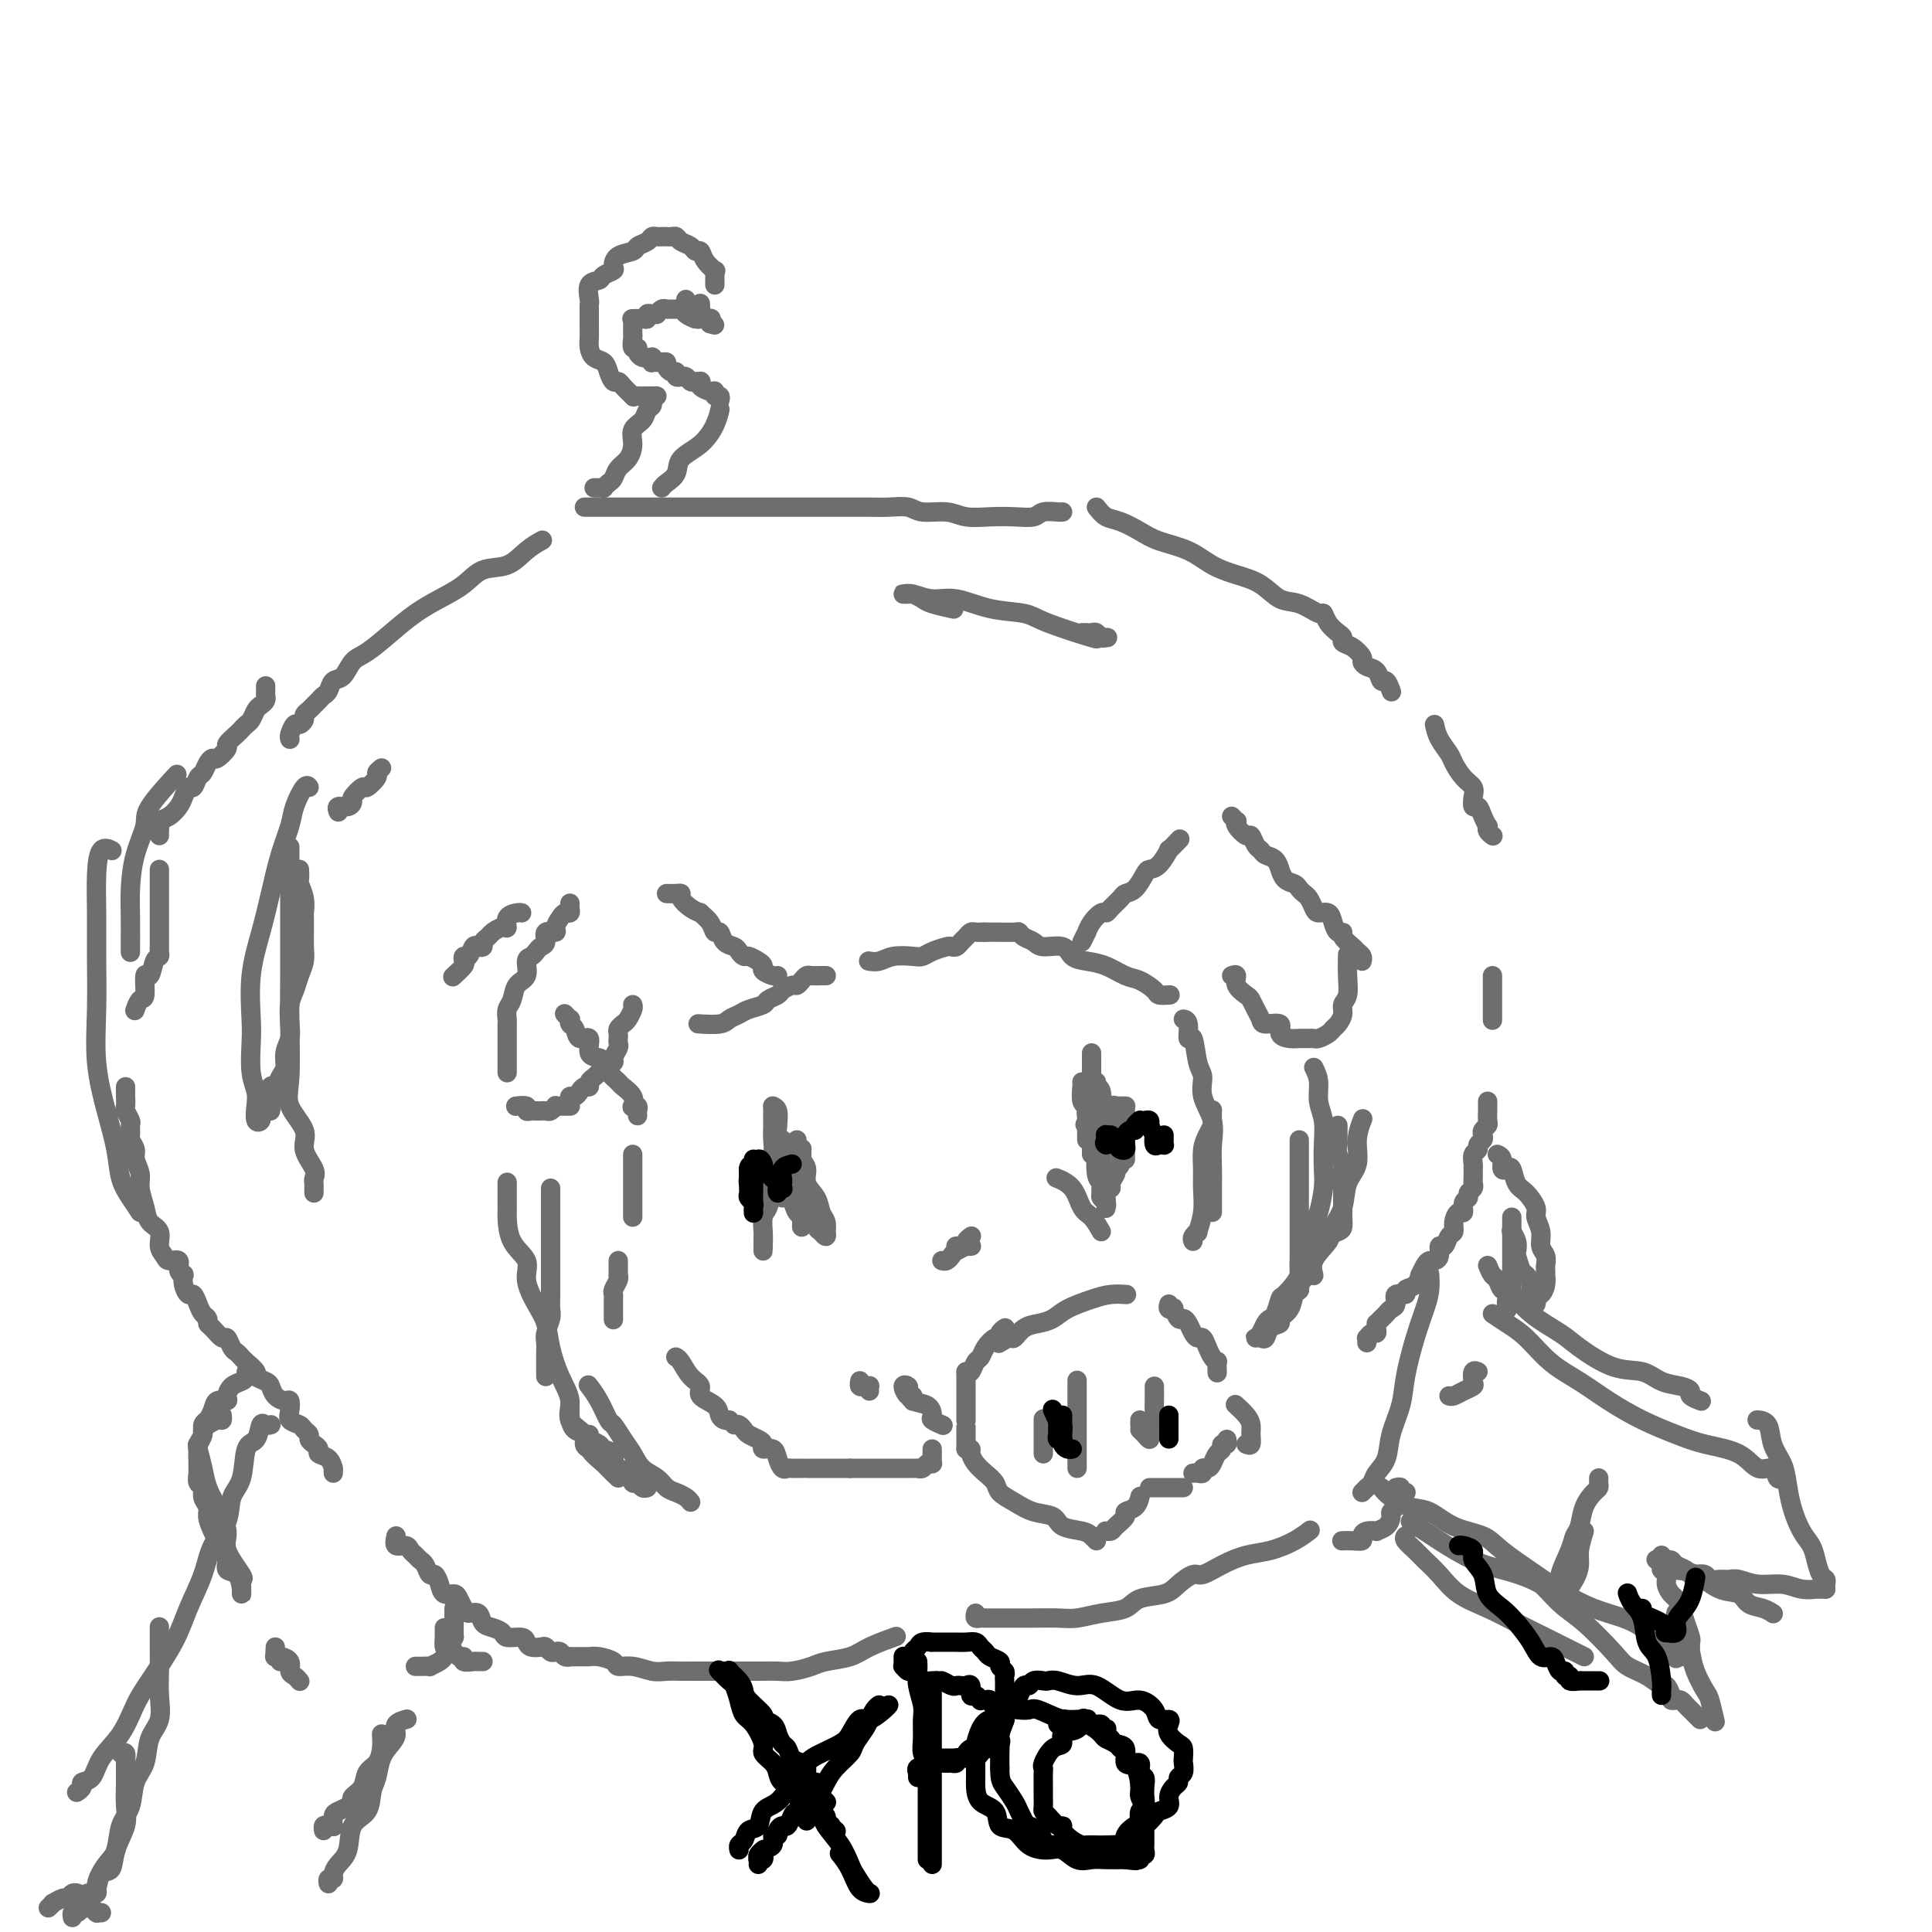 <svg viewBox='0 0 400 400' version='1.1' xmlns='http://www.w3.org/2000/svg' xmlns:xlink='http://www.w3.org/1999/xlink'><g fill='none' stroke='#6D6E70' stroke-width='4' stroke-linecap='round' stroke-linejoin='round'><path d='M233,268c-0.068,-0.005 -0.136,-0.010 0,0c0.136,0.010 0.476,0.034 0,0c-0.476,-0.034 -1.768,-0.125 -3,0c-1.232,0.125 -2.402,0.466 -4,1c-1.598,0.534 -3.622,1.261 -5,2c-1.378,0.739 -2.108,1.489 -3,2c-0.892,0.511 -1.945,0.782 -3,1c-1.055,0.218 -2.111,0.385 -3,1c-0.889,0.615 -1.609,1.680 -2,2c-0.391,0.320 -0.451,-0.106 -1,0c-0.549,0.106 -1.585,0.745 -2,1c-0.415,0.255 -0.207,0.128 0,0'/><path d='M200,284c0.000,0.892 0.000,1.783 0,2c0.000,0.217 0.000,-0.241 0,0c0.000,0.241 0.000,1.183 0,2c0.000,0.817 0.000,1.511 0,2c0.000,0.489 0.000,0.774 0,1c0.000,0.226 0.000,0.394 0,1c0.000,0.606 0.000,1.650 0,2c0.000,0.350 0.000,0.005 0,0c0.000,-0.005 0.000,0.328 0,1c0.000,0.672 0.000,1.682 0,2c0.000,0.318 0.000,-0.055 0,0c0.000,0.055 0.000,0.537 0,1c0.000,0.463 0.000,0.908 0,1c-0.000,0.092 0.000,-0.167 0,0c0.000,0.167 0.000,0.762 0,1c-0.000,0.238 0.000,0.119 0,0'/><path d='M200,300c0.441,-0.065 0.882,-0.131 1,0c0.118,0.131 -0.086,0.458 0,1c0.086,0.542 0.462,1.300 1,2c0.538,0.700 1.238,1.343 2,2c0.762,0.657 1.588,1.327 2,2c0.412,0.673 0.412,1.350 1,2c0.588,0.650 1.765,1.273 3,2c1.235,0.727 2.530,1.556 4,2c1.470,0.444 3.116,0.501 4,1c0.884,0.499 1.008,1.440 2,2c0.992,0.560 2.854,0.738 4,1c1.146,0.262 1.578,0.609 2,1c0.422,0.391 0.835,0.826 1,1c0.165,0.174 0.083,0.087 0,0'/><path d='M229,317c-0.100,-0.016 -0.200,-0.032 0,0c0.200,0.032 0.701,0.112 1,0c0.299,-0.112 0.395,-0.416 1,-1c0.605,-0.584 1.717,-1.449 2,-2c0.283,-0.551 -0.264,-0.787 0,-1c0.264,-0.213 1.340,-0.404 2,-1c0.660,-0.596 0.903,-1.599 1,-2c0.097,-0.401 0.049,-0.201 0,0'/><path d='M238,308c0.447,0.000 0.894,0.000 1,0c0.106,0.000 -0.130,0.000 0,0c0.130,0.000 0.626,0.000 1,0c0.374,0.000 0.625,0.000 1,0c0.375,0.000 0.875,0.000 1,0c0.125,0.000 -0.124,0.000 0,0c0.124,0.000 0.621,0.000 1,0c0.379,0.000 0.641,0.000 1,0c0.359,-0.000 0.817,0.000 1,0c0.183,0.000 0.092,0.000 0,0'/><path d='M247,305c0.303,-0.031 0.606,-0.063 1,0c0.394,0.063 0.879,0.220 1,0c0.121,-0.220 -0.121,-0.818 0,-1c0.121,-0.182 0.606,0.052 1,0c0.394,-0.052 0.698,-0.391 1,-1c0.302,-0.609 0.603,-1.487 1,-2c0.397,-0.513 0.891,-0.659 1,-1c0.109,-0.341 -0.167,-0.875 0,-1c0.167,-0.125 0.776,0.159 1,0c0.224,-0.159 0.064,-0.760 0,-1c-0.064,-0.240 -0.032,-0.120 0,0'/><path d='M258,299c0.426,0.178 0.853,0.356 1,0c0.147,-0.356 0.015,-1.244 0,-2c-0.015,-0.756 0.089,-1.378 0,-2c-0.089,-0.622 -0.370,-1.244 -1,-2c-0.630,-0.756 -1.609,-1.644 -2,-2c-0.391,-0.356 -0.196,-0.178 0,0'/><path d='M242,270c-0.120,0.406 -0.239,0.812 0,1c0.239,0.188 0.838,0.158 1,0c0.162,-0.158 -0.111,-0.442 0,0c0.111,0.442 0.607,1.611 1,2c0.393,0.389 0.683,-0.002 1,0c0.317,0.002 0.662,0.399 1,1c0.338,0.601 0.668,1.407 1,2c0.332,0.593 0.667,0.972 1,1c0.333,0.028 0.664,-0.296 1,0c0.336,0.296 0.679,1.211 1,2c0.321,0.789 0.622,1.451 1,2c0.378,0.549 0.833,0.984 1,1c0.167,0.016 0.045,-0.387 0,0c-0.045,0.387 -0.012,1.566 0,2c0.012,0.434 0.003,0.124 0,0c-0.003,-0.124 -0.002,-0.062 0,0'/><path d='M223,286c0.000,-0.196 0.000,-0.391 0,0c0.000,0.391 0.000,1.369 0,2c-0.000,0.631 -0.000,0.915 0,2c0.000,1.085 0.000,2.972 0,4c-0.000,1.028 0.000,1.196 0,2c-0.000,0.804 -0.000,2.244 0,3c0.000,0.756 0.000,0.830 0,1c0.000,0.170 0.000,0.438 0,1c-0.000,0.562 0.000,1.419 0,2c0.000,0.581 0.000,0.887 0,1c0.000,0.113 0.000,0.032 0,0c-0.000,-0.032 0.000,-0.016 0,0'/><path d='M216,294c0.000,-0.203 0.000,-0.405 0,0c0.000,0.405 0.000,1.419 0,2c-0.000,0.581 0.000,0.729 0,1c0.000,0.271 0.000,0.665 0,1c0.000,0.335 0.000,0.612 0,1c0.000,0.388 0.000,0.888 0,1c0.000,0.112 0.000,-0.162 0,0c0.000,0.162 0.000,0.761 0,1c0.000,0.239 0.000,0.120 0,0'/><path d='M239,287c-0.002,1.314 -0.004,2.628 0,3c0.004,0.372 0.015,-0.199 0,0c-0.015,0.199 -0.057,1.166 0,2c0.057,0.834 0.212,1.534 0,2c-0.212,0.466 -0.792,0.696 -1,1c-0.208,0.304 -0.045,0.680 0,1c0.045,0.320 -0.026,0.583 0,1c0.026,0.417 0.151,0.988 0,1c-0.151,0.012 -0.579,-0.535 -1,-1c-0.421,-0.465 -0.835,-0.847 -1,-1c-0.165,-0.153 -0.083,-0.076 0,0'/><path d='M236,294c0.000,0.422 0.000,0.844 0,1c0.000,0.156 -0.000,0.044 0,0c0.000,-0.044 0.000,-0.022 0,0'/><path d='M228,255c-0.656,-1.147 -1.311,-2.293 -2,-3c-0.689,-0.707 -1.411,-0.973 -2,-2c-0.589,-1.027 -1.043,-2.815 -2,-4c-0.957,-1.185 -2.416,-1.767 -3,-2c-0.584,-0.233 -0.292,-0.116 0,0'/><path d='M226,239c0.000,-0.355 0.000,-0.710 0,-1c0.000,-0.290 -0.000,-0.516 0,-1c0.000,-0.484 0.000,-1.225 0,-2c0.000,-0.775 0.000,-1.583 0,-2c0.000,-0.417 0.000,-0.444 0,-1c0.000,-0.556 0.000,-1.640 0,-3c0.000,-1.360 0.000,-2.994 0,-4c0.000,-1.006 0.000,-1.384 0,-2c0.000,-0.616 0.000,-1.472 0,-2c-0.000,-0.528 0.000,-0.729 0,-1c0.000,-0.271 0.000,-0.611 0,-1c0.000,-0.389 0.000,-0.825 0,-1c0.000,-0.175 0.000,-0.087 0,0'/><path d='M247,257c-0.121,-0.286 -0.243,-0.572 0,-1c0.243,-0.428 0.850,-0.998 1,-1c0.150,-0.002 -0.157,0.565 0,0c0.157,-0.565 0.777,-2.262 1,-4c0.223,-1.738 0.049,-3.516 0,-5c-0.049,-1.484 0.025,-2.672 0,-4c-0.025,-1.328 -0.150,-2.794 0,-4c0.150,-1.206 0.576,-2.152 1,-3c0.424,-0.848 0.846,-1.598 1,-2c0.154,-0.402 0.042,-0.454 0,-1c-0.042,-0.546 -0.012,-1.584 0,-2c0.012,-0.416 0.006,-0.208 0,0'/><path d='M251,251c0.001,-0.595 0.002,-1.190 0,-2c-0.002,-0.810 -0.008,-1.836 0,-3c0.008,-1.164 0.031,-2.465 0,-4c-0.031,-1.535 -0.117,-3.303 0,-5c0.117,-1.697 0.435,-3.322 0,-5c-0.435,-1.678 -1.623,-3.410 -2,-5c-0.377,-1.590 0.058,-3.039 0,-4c-0.058,-0.961 -0.608,-1.434 -1,-3c-0.392,-1.566 -0.627,-4.223 -1,-5c-0.373,-0.777 -0.883,0.328 -1,0c-0.117,-0.328 0.161,-2.088 0,-3c-0.161,-0.912 -0.760,-0.975 -1,-1c-0.240,-0.025 -0.120,-0.013 0,0'/><path d='M242,206c0.216,-0.015 0.432,-0.030 0,0c-0.432,0.030 -1.511,0.107 -2,0c-0.489,-0.107 -0.388,-0.396 -1,-1c-0.612,-0.604 -1.936,-1.523 -3,-2c-1.064,-0.477 -1.869,-0.514 -3,-1c-1.131,-0.486 -2.590,-1.422 -4,-2c-1.410,-0.578 -2.772,-0.799 -4,-1c-1.228,-0.201 -2.321,-0.382 -3,-1c-0.679,-0.618 -0.942,-1.672 -2,-2c-1.058,-0.328 -2.911,0.070 -4,0c-1.089,-0.070 -1.414,-0.607 -2,-1c-0.586,-0.393 -1.432,-0.641 -2,-1c-0.568,-0.359 -0.857,-0.828 -1,-1c-0.143,-0.172 -0.141,-0.046 -1,0c-0.859,0.046 -2.581,0.012 -3,0c-0.419,-0.012 0.464,-0.003 0,0c-0.464,0.003 -2.275,0.001 -3,0c-0.725,-0.001 -0.362,-0.000 0,0'/><path d='M204,193c-0.333,-0.007 -0.667,-0.013 -1,0c-0.333,0.013 -0.667,0.046 -1,0c-0.333,-0.046 -0.667,-0.170 -1,0c-0.333,0.170 -0.665,0.633 -1,1c-0.335,0.367 -0.674,0.637 -1,1c-0.326,0.363 -0.640,0.819 -1,1c-0.360,0.181 -0.766,0.087 -1,0c-0.234,-0.087 -0.296,-0.168 -1,0c-0.704,0.168 -2.051,0.585 -3,1c-0.949,0.415 -1.502,0.829 -2,1c-0.498,0.171 -0.943,0.098 -2,0c-1.057,-0.098 -2.727,-0.222 -4,0c-1.273,0.222 -2.151,0.791 -3,1c-0.849,0.209 -1.671,0.060 -2,0c-0.329,-0.060 -0.164,-0.030 0,0'/><path d='M171,202c0.059,0.002 0.118,0.003 0,0c-0.118,-0.003 -0.413,-0.011 -1,0c-0.587,0.011 -1.466,0.041 -2,0c-0.534,-0.041 -0.725,-0.151 -1,0c-0.275,0.151 -0.636,0.565 -1,1c-0.364,0.435 -0.732,0.890 -1,1c-0.268,0.110 -0.437,-0.125 -1,0c-0.563,0.125 -1.520,0.611 -2,1c-0.480,0.389 -0.485,0.682 -1,1c-0.515,0.318 -1.542,0.662 -2,1c-0.458,0.338 -0.347,0.669 -1,1c-0.653,0.331 -2.071,0.663 -3,1c-0.929,0.337 -1.371,0.679 -2,1c-0.629,0.321 -1.447,0.622 -2,1c-0.553,0.378 -0.841,0.832 -2,1c-1.159,0.168 -3.188,0.048 -4,0c-0.812,-0.048 -0.406,-0.024 0,0'/><path d='M131,239c0.000,0.726 0.000,1.451 0,2c0.000,0.549 0.000,0.921 0,1c0.000,0.079 0.000,-0.134 0,0c0.000,0.134 0.000,0.617 0,1c0.000,0.383 0.000,0.666 0,1c0.000,0.334 0.000,0.720 0,1c0.000,0.280 0.000,0.456 0,1c0.000,0.544 0.000,1.456 0,2c0.000,0.544 0.000,0.720 0,1c0.000,0.280 0.000,0.663 0,1c0.000,0.337 0.000,0.629 0,1c-0.000,0.371 0.000,0.820 0,1c0.000,0.180 0.000,0.090 0,0'/><path d='M128,261c-0.002,0.192 -0.004,0.384 0,1c0.004,0.616 0.015,1.657 0,2c-0.015,0.343 -0.057,-0.012 0,0c0.057,0.012 0.211,0.389 0,1c-0.211,0.611 -0.789,1.454 -1,2c-0.211,0.546 -0.057,0.795 0,1c0.057,0.205 0.015,0.367 0,1c-0.015,0.633 -0.004,1.739 0,2c0.004,0.261 0.001,-0.322 0,0c-0.001,0.322 -0.000,1.548 0,2c0.000,0.452 0.000,0.129 0,0c-0.000,-0.129 -0.000,-0.065 0,0'/><path d='M140,281c-0.070,-0.035 -0.141,-0.070 0,0c0.141,0.070 0.493,0.245 1,1c0.507,0.755 1.168,2.090 2,3c0.832,0.910 1.833,1.396 2,2c0.167,0.604 -0.502,1.325 0,2c0.502,0.675 2.173,1.305 3,2c0.827,0.695 0.809,1.454 1,2c0.191,0.546 0.590,0.878 1,1c0.410,0.122 0.831,0.035 1,0c0.169,-0.035 0.084,-0.017 0,0'/><path d='M195,295c0.229,0.098 0.457,0.196 0,0c-0.457,-0.196 -1.601,-0.686 -2,-1c-0.399,-0.314 -0.053,-0.451 0,-1c0.053,-0.549 -0.186,-1.508 -1,-2c-0.814,-0.492 -2.201,-0.516 -3,-1c-0.799,-0.484 -1.009,-1.427 -1,-2c0.009,-0.573 0.237,-0.777 0,-1c-0.237,-0.223 -0.939,-0.466 -1,0c-0.061,0.466 0.520,1.642 1,2c0.480,0.358 0.861,-0.100 1,0c0.139,0.100 0.037,0.759 0,1c-0.037,0.241 -0.010,0.065 0,0c0.010,-0.065 0.003,-0.019 0,0c-0.003,0.019 -0.001,0.009 0,0'/><path d='M165,236c-0.486,0.352 -0.971,0.705 -1,1c-0.029,0.295 0.400,0.534 0,1c-0.400,0.466 -1.627,1.159 -2,2c-0.373,0.841 0.107,1.829 0,2c-0.107,0.171 -0.803,-0.475 -1,0c-0.197,0.475 0.105,2.071 0,3c-0.105,0.929 -0.617,1.189 -1,2c-0.383,0.811 -0.639,2.171 -1,3c-0.361,0.829 -0.829,1.126 -1,2c-0.171,0.874 -0.046,2.324 0,3c0.046,0.676 0.013,0.579 0,1c-0.013,0.421 -0.004,1.360 0,2c0.004,0.640 0.005,0.982 0,1c-0.005,0.018 -0.016,-0.286 0,-1c0.016,-0.714 0.061,-1.836 0,-3c-0.061,-1.164 -0.227,-2.369 0,-4c0.227,-1.631 0.845,-3.688 1,-5c0.155,-1.312 -0.155,-1.881 0,-3c0.155,-1.119 0.774,-2.790 1,-4c0.226,-1.210 0.061,-1.960 0,-3c-0.061,-1.040 -0.016,-2.370 0,-3c0.016,-0.630 0.004,-0.561 0,-1c-0.004,-0.439 -0.001,-1.386 0,-2c0.001,-0.614 0.000,-0.896 0,-1c-0.000,-0.104 -0.000,-0.030 0,0c0.000,0.030 0.000,0.015 0,0'/><path d='M160,229c0.413,0.177 0.827,0.353 1,1c0.173,0.647 0.107,1.764 0,3c-0.107,1.236 -0.254,2.591 0,4c0.254,1.409 0.908,2.872 1,4c0.092,1.128 -0.378,1.922 0,3c0.378,1.078 1.604,2.441 2,3c0.396,0.559 -0.037,0.315 0,1c0.037,0.685 0.546,2.298 1,3c0.454,0.702 0.854,0.494 1,1c0.146,0.506 0.039,1.727 0,2c-0.039,0.273 -0.010,-0.402 0,-1c0.010,-0.598 -0.000,-1.119 0,-2c0.000,-0.881 0.010,-2.120 0,-3c-0.010,-0.880 -0.041,-1.399 0,-2c0.041,-0.601 0.155,-1.285 0,-2c-0.155,-0.715 -0.580,-1.462 -1,-2c-0.420,-0.538 -0.834,-0.868 -1,-1c-0.166,-0.132 -0.083,-0.066 0,0'/><path d='M162,239c0.000,0.186 0.000,0.373 0,1c0.000,0.627 0.000,1.695 0,2c0.000,0.305 0.000,-0.153 0,0c0.000,0.153 0.000,0.917 0,1c0.000,0.083 0.000,-0.516 0,-1c0.000,-0.484 0.000,-0.853 0,-1c0.000,-0.147 0.000,-0.074 0,0'/><path d='M225,224c0.414,-0.059 0.828,-0.118 1,0c0.172,0.118 0.102,0.413 0,1c-0.102,0.587 -0.238,1.466 0,2c0.238,0.534 0.848,0.722 1,1c0.152,0.278 -0.156,0.647 0,1c0.156,0.353 0.774,0.689 1,1c0.226,0.311 0.060,0.598 0,1c-0.060,0.402 -0.015,0.921 0,1c0.015,0.079 0.000,-0.280 0,-1c-0.000,-0.720 0.014,-1.801 0,-2c-0.014,-0.199 -0.055,0.483 0,0c0.055,-0.483 0.207,-2.130 0,-3c-0.207,-0.870 -0.773,-0.963 -1,-1c-0.227,-0.037 -0.113,-0.019 0,0'/><path d='M227,224c0.000,0.145 0.000,0.291 0,1c-0.000,0.709 -0.001,1.983 0,3c0.001,1.017 0.004,1.778 0,3c-0.004,1.222 -0.015,2.906 0,4c0.015,1.094 0.057,1.598 0,3c-0.057,1.402 -0.211,3.700 0,5c0.211,1.300 0.789,1.601 1,2c0.211,0.399 0.057,0.896 0,1c-0.057,0.104 -0.015,-0.183 0,0c0.015,0.183 0.004,0.838 0,1c-0.004,0.162 -0.000,-0.170 0,-1c0.000,-0.830 -0.004,-2.160 0,-3c0.004,-0.840 0.015,-1.192 0,-2c-0.015,-0.808 -0.056,-2.072 0,-3c0.056,-0.928 0.207,-1.519 0,-2c-0.207,-0.481 -0.774,-0.852 -1,-1c-0.226,-0.148 -0.113,-0.074 0,0'/><path d='M227,233c-0.113,1.563 -0.226,3.125 0,4c0.226,0.875 0.792,1.061 1,1c0.208,-0.061 0.060,-0.370 0,0c-0.060,0.370 -0.030,1.419 0,2c0.030,0.581 0.061,0.695 0,1c-0.061,0.305 -0.212,0.800 0,1c0.212,0.200 0.789,0.105 1,0c0.211,-0.105 0.057,-0.221 0,0c-0.057,0.221 -0.016,0.777 0,1c0.016,0.223 0.008,0.111 0,0'/><path d='M132,231c-0.029,-0.313 -0.059,-0.625 0,-1c0.059,-0.375 0.205,-0.811 0,-1c-0.205,-0.189 -0.761,-0.130 -1,0c-0.239,0.130 -0.162,0.330 0,0c0.162,-0.330 0.408,-1.191 0,-2c-0.408,-0.809 -1.470,-1.565 -2,-2c-0.530,-0.435 -0.528,-0.548 -1,-1c-0.472,-0.452 -1.417,-1.243 -2,-2c-0.583,-0.757 -0.804,-1.479 -1,-2c-0.196,-0.521 -0.367,-0.840 -1,-1c-0.633,-0.160 -1.728,-0.161 -2,-1c-0.272,-0.839 0.281,-2.516 0,-3c-0.281,-0.484 -1.395,0.225 -2,0c-0.605,-0.225 -0.702,-1.385 -1,-2c-0.298,-0.615 -0.798,-0.687 -1,-1c-0.202,-0.313 -0.106,-0.867 0,-1c0.106,-0.133 0.221,0.157 0,0c-0.221,-0.157 -0.777,-0.759 -1,-1c-0.223,-0.241 -0.111,-0.120 0,0'/><path d='M138,185c0.720,0.016 1.441,0.033 2,0c0.559,-0.033 0.957,-0.115 1,0c0.043,0.115 -0.269,0.429 0,1c0.269,0.571 1.119,1.401 2,2c0.881,0.599 1.795,0.968 2,1c0.205,0.032 -0.297,-0.272 0,0c0.297,0.272 1.393,1.120 2,2c0.607,0.880 0.726,1.794 1,2c0.274,0.206 0.704,-0.295 1,0c0.296,0.295 0.460,1.385 1,2c0.540,0.615 1.458,0.756 2,1c0.542,0.244 0.710,0.590 1,1c0.290,0.410 0.703,0.883 1,1c0.297,0.117 0.478,-0.123 1,0c0.522,0.123 1.383,0.607 2,1c0.617,0.393 0.988,0.694 1,1c0.012,0.306 -0.337,0.618 0,1c0.337,0.382 1.358,0.834 2,1c0.642,0.166 0.904,0.045 1,0c0.096,-0.045 0.028,-0.013 0,0c-0.028,0.013 -0.014,0.006 0,0'/><path d='M131,208c0.091,0.220 0.182,0.440 0,1c-0.182,0.560 -0.637,1.459 -1,2c-0.363,0.541 -0.633,0.722 -1,1c-0.367,0.278 -0.829,0.651 -1,1c-0.171,0.349 -0.050,0.675 0,1c0.050,0.325 0.029,0.650 0,1c-0.029,0.350 -0.067,0.724 0,1c0.067,0.276 0.239,0.455 0,1c-0.239,0.545 -0.890,1.455 -1,2c-0.110,0.545 0.320,0.723 0,1c-0.320,0.277 -1.391,0.653 -2,1c-0.609,0.347 -0.754,0.667 -1,1c-0.246,0.333 -0.591,0.680 -1,1c-0.409,0.320 -0.883,0.611 -1,1c-0.117,0.389 0.123,0.874 0,1c-0.123,0.126 -0.607,-0.107 -1,0c-0.393,0.107 -0.694,0.554 -1,1c-0.306,0.446 -0.618,0.890 -1,1c-0.382,0.110 -0.835,-0.114 -1,0c-0.165,0.114 -0.043,0.566 0,1c0.043,0.434 0.009,0.848 0,1c-0.009,0.152 0.009,0.041 0,0c-0.009,-0.041 -0.045,-0.011 0,0c0.045,0.011 0.171,0.002 0,0c-0.171,-0.002 -0.637,0.003 -1,0c-0.363,-0.003 -0.622,-0.015 -1,0c-0.378,0.015 -0.876,0.057 -1,0c-0.124,-0.057 0.125,-0.211 0,0c-0.125,0.211 -0.625,0.789 -1,1c-0.375,0.211 -0.625,0.056 -1,0c-0.375,-0.056 -0.875,-0.014 -1,0c-0.125,0.014 0.126,0.000 0,0c-0.126,-0.000 -0.630,0.014 -1,0c-0.370,-0.014 -0.608,-0.056 -1,0c-0.392,0.056 -0.940,0.211 -1,0c-0.060,-0.211 0.369,-0.788 0,-1c-0.369,-0.212 -1.534,-0.061 -2,0c-0.466,0.061 -0.233,0.030 0,0'/><path d='M105,222c-0.000,0.092 -0.000,0.184 0,0c0.000,-0.184 0.000,-0.643 0,-1c-0.000,-0.357 -0.000,-0.612 0,-1c0.000,-0.388 0.000,-0.910 0,-1c-0.000,-0.090 -0.000,0.252 0,0c0.000,-0.252 0.000,-1.099 0,-2c-0.000,-0.901 -0.001,-1.855 0,-2c0.001,-0.145 0.004,0.520 0,0c-0.004,-0.520 -0.013,-2.226 0,-3c0.013,-0.774 0.050,-0.615 0,-1c-0.050,-0.385 -0.186,-1.315 0,-2c0.186,-0.685 0.694,-1.125 1,-2c0.306,-0.875 0.411,-2.185 1,-3c0.589,-0.815 1.663,-1.136 2,-2c0.337,-0.864 -0.063,-2.272 0,-3c0.063,-0.728 0.589,-0.777 1,-1c0.411,-0.223 0.706,-0.619 1,-1c0.294,-0.381 0.586,-0.745 1,-1c0.414,-0.255 0.951,-0.400 1,-1c0.049,-0.600 -0.391,-1.653 0,-2c0.391,-0.347 1.611,0.013 2,0c0.389,-0.013 -0.053,-0.399 0,-1c0.053,-0.601 0.603,-1.419 1,-2c0.397,-0.581 0.642,-0.926 1,-1c0.358,-0.074 0.828,0.125 1,0c0.172,-0.125 0.046,-0.572 0,-1c-0.046,-0.428 -0.013,-0.837 0,-1c0.013,-0.163 0.007,-0.082 0,0'/><path d='M224,195c0.439,-0.889 0.877,-1.779 1,-2c0.123,-0.221 -0.070,0.226 0,0c0.070,-0.226 0.404,-1.125 1,-2c0.596,-0.875 1.454,-1.726 2,-2c0.546,-0.274 0.779,0.031 1,0c0.221,-0.031 0.430,-0.397 1,-1c0.570,-0.603 1.500,-1.443 2,-2c0.500,-0.557 0.570,-0.829 1,-1c0.430,-0.171 1.219,-0.240 2,-1c0.781,-0.760 1.552,-2.212 2,-3c0.448,-0.788 0.572,-0.912 1,-1c0.428,-0.088 1.159,-0.140 2,-1c0.841,-0.860 1.792,-2.530 2,-3c0.208,-0.470 -0.329,0.258 0,0c0.329,-0.258 1.522,-1.502 2,-2c0.478,-0.498 0.239,-0.249 0,0'/><path d='M255,169c0.408,0.436 0.816,0.871 1,1c0.184,0.129 0.143,-0.050 0,0c-0.143,0.050 -0.389,0.328 0,1c0.389,0.672 1.413,1.739 2,2c0.587,0.261 0.738,-0.282 1,0c0.262,0.282 0.634,1.390 1,2c0.366,0.610 0.724,0.722 1,1c0.276,0.278 0.468,0.722 1,1c0.532,0.278 1.403,0.389 2,1c0.597,0.611 0.919,1.722 1,2c0.081,0.278 -0.081,-0.276 0,0c0.081,0.276 0.403,1.382 1,2c0.597,0.618 1.470,0.746 2,1c0.530,0.254 0.718,0.632 1,1c0.282,0.368 0.657,0.724 1,1c0.343,0.276 0.655,0.472 1,1c0.345,0.528 0.722,1.389 1,2c0.278,0.611 0.457,0.972 1,1c0.543,0.028 1.450,-0.278 2,0c0.550,0.278 0.743,1.139 1,2c0.257,0.861 0.579,1.722 1,2c0.421,0.278 0.940,-0.028 1,0c0.060,0.028 -0.338,0.389 0,1c0.338,0.611 1.411,1.470 2,2c0.589,0.530 0.694,0.730 1,1c0.306,0.270 0.814,0.608 1,1c0.186,0.392 0.050,0.836 0,1c-0.050,0.164 -0.014,0.047 0,0c0.014,-0.047 0.007,-0.023 0,0'/><path d='M255,202c0.477,-0.171 0.954,-0.341 1,0c0.046,0.341 -0.338,1.194 0,2c0.338,0.806 1.398,1.565 2,2c0.602,0.435 0.748,0.546 1,1c0.252,0.454 0.612,1.253 1,2c0.388,0.747 0.803,1.444 1,2c0.197,0.556 0.174,0.972 1,1c0.826,0.028 2.501,-0.332 3,0c0.499,0.332 -0.178,1.357 0,2c0.178,0.643 1.213,0.905 2,1c0.787,0.095 1.328,0.022 2,0c0.672,-0.022 1.475,0.005 2,0c0.525,-0.005 0.770,-0.042 1,0c0.230,0.042 0.444,0.163 1,0c0.556,-0.163 1.454,-0.610 2,-1c0.546,-0.390 0.738,-0.722 1,-1c0.262,-0.278 0.592,-0.502 1,-1c0.408,-0.498 0.894,-1.269 1,-2c0.106,-0.731 -0.168,-1.422 0,-2c0.168,-0.578 0.777,-1.041 1,-2c0.223,-0.959 0.060,-2.412 0,-4c-0.060,-1.588 -0.017,-3.311 0,-4c0.017,-0.689 0.009,-0.345 0,0'/><path d='M105,245c-0.000,-0.192 -0.000,-0.385 0,0c0.000,0.385 0.000,1.347 0,2c-0.000,0.653 -0.000,0.998 0,1c0.000,0.002 0.001,-0.338 0,0c-0.001,0.338 -0.003,1.353 0,2c0.003,0.647 0.009,0.927 0,1c-0.009,0.073 -0.035,-0.059 0,1c0.035,1.059 0.132,3.311 1,5c0.868,1.689 2.508,2.817 3,4c0.492,1.183 -0.164,2.423 0,4c0.164,1.577 1.149,3.492 2,5c0.851,1.508 1.570,2.609 2,4c0.430,1.391 0.571,3.072 1,5c0.429,1.928 1.145,4.105 2,6c0.855,1.895 1.847,3.509 2,5c0.153,1.491 -0.534,2.857 0,4c0.534,1.143 2.291,2.061 3,3c0.709,0.939 0.372,1.898 1,3c0.628,1.102 2.220,2.347 3,3c0.780,0.653 0.749,0.714 1,1c0.251,0.286 0.786,0.796 1,1c0.214,0.204 0.107,0.102 0,0'/><path d='M118,291c-0.004,0.181 -0.007,0.362 0,1c0.007,0.638 0.025,1.733 0,2c-0.025,0.267 -0.095,-0.293 0,0c0.095,0.293 0.353,1.440 1,2c0.647,0.560 1.682,0.534 2,1c0.318,0.466 -0.080,1.424 0,2c0.080,0.576 0.638,0.771 1,1c0.362,0.229 0.528,0.492 1,1c0.472,0.508 1.250,1.260 2,2c0.750,0.740 1.471,1.469 2,2c0.529,0.531 0.865,0.866 1,1c0.135,0.134 0.067,0.067 0,0'/><path d='M277,233c0.002,0.750 0.004,1.500 0,2c-0.004,0.500 -0.015,0.750 0,1c0.015,0.250 0.057,0.501 0,1c-0.057,0.499 -0.211,1.248 0,2c0.211,0.752 0.789,1.509 1,2c0.211,0.491 0.057,0.717 0,1c-0.057,0.283 -0.015,0.624 0,1c0.015,0.376 0.004,0.787 0,1c-0.004,0.213 -0.001,0.227 0,1c0.001,0.773 0.001,2.305 0,3c-0.001,0.695 -0.002,0.553 0,1c0.002,0.447 0.007,1.481 0,2c-0.007,0.519 -0.026,0.521 0,1c0.026,0.479 0.098,1.435 0,2c-0.098,0.565 -0.367,0.739 -1,1c-0.633,0.261 -1.632,0.609 -2,1c-0.368,0.391 -0.105,0.826 0,1c0.105,0.174 0.053,0.087 0,0'/><path d='M269,267c0.051,0.048 0.102,0.096 0,0c-0.102,-0.096 -0.356,-0.336 0,-1c0.356,-0.664 1.323,-1.752 2,-2c0.677,-0.248 1.064,0.343 1,0c-0.064,-0.343 -0.580,-1.621 0,-3c0.580,-1.379 2.254,-2.860 3,-4c0.746,-1.140 0.563,-1.938 1,-3c0.437,-1.062 1.494,-2.387 2,-4c0.506,-1.613 0.462,-3.515 1,-5c0.538,-1.485 1.660,-2.553 2,-4c0.340,-1.447 -0.101,-3.274 0,-5c0.101,-1.726 0.743,-3.350 1,-4c0.257,-0.650 0.128,-0.325 0,0'/><path d='M60,153c0.025,0.051 0.049,0.102 0,0c-0.049,-0.102 -0.172,-0.356 0,-1c0.172,-0.644 0.637,-1.678 1,-2c0.363,-0.322 0.622,0.068 1,0c0.378,-0.068 0.875,-0.596 1,-1c0.125,-0.404 -0.121,-0.686 0,-1c0.121,-0.314 0.610,-0.660 1,-1c0.390,-0.340 0.681,-0.673 1,-1c0.319,-0.327 0.666,-0.649 1,-1c0.334,-0.351 0.655,-0.731 1,-1c0.345,-0.269 0.713,-0.427 1,-1c0.287,-0.573 0.495,-1.563 1,-2c0.505,-0.437 1.309,-0.322 2,-1c0.691,-0.678 1.268,-2.148 2,-3c0.732,-0.852 1.620,-1.084 3,-2c1.380,-0.916 3.253,-2.515 5,-4c1.747,-1.485 3.370,-2.854 5,-4c1.630,-1.146 3.268,-2.068 5,-3c1.732,-0.932 3.557,-1.875 5,-3c1.443,-1.125 2.503,-2.431 4,-3c1.497,-0.569 3.432,-0.400 5,-1c1.568,-0.600 2.768,-1.969 4,-3c1.232,-1.031 2.495,-1.723 3,-2c0.505,-0.277 0.253,-0.138 0,0'/><path d='M121,105c0.442,-0.000 0.883,-0.000 1,0c0.117,0.000 -0.091,0.000 0,0c0.091,-0.000 0.482,-0.000 1,0c0.518,0.000 1.163,0.000 2,0c0.837,-0.000 1.865,-0.000 3,0c1.135,0.000 2.379,0.000 4,0c1.621,-0.000 3.621,-0.000 5,0c1.379,0.000 2.136,0.000 4,0c1.864,-0.000 4.833,-0.000 7,0c2.167,0.000 3.530,0.000 5,0c1.470,-0.000 3.047,-0.000 5,0c1.953,0.000 4.283,0.000 6,0c1.717,-0.000 2.822,-0.000 4,0c1.178,0.000 2.428,0.000 3,0c0.572,-0.000 0.464,-0.000 1,0c0.536,0.000 1.714,0.000 2,0c0.286,-0.000 -0.322,-0.000 0,0c0.322,0.000 1.572,0.000 2,0c0.428,-0.000 0.033,-0.001 0,0c-0.033,0.001 0.296,0.004 1,0c0.704,-0.004 1.784,-0.016 3,0c1.216,0.016 2.568,0.061 4,0c1.432,-0.061 2.945,-0.226 4,0c1.055,0.226 1.653,0.845 3,1c1.347,0.155 3.443,-0.154 5,0c1.557,0.154 2.576,0.769 4,1c1.424,0.231 3.253,0.076 5,0c1.747,-0.076 3.410,-0.073 5,0c1.590,0.073 3.105,0.216 4,0c0.895,-0.216 1.168,-0.790 2,-1c0.832,-0.210 2.223,-0.056 3,0c0.777,0.056 0.940,0.015 1,0c0.060,-0.015 0.017,-0.004 0,0c-0.017,0.004 -0.009,0.002 0,0'/><path d='M227,105c0.605,0.779 1.210,1.559 2,2c0.790,0.441 1.764,0.545 3,1c1.236,0.455 2.734,1.263 4,2c1.266,0.737 2.298,1.403 4,2c1.702,0.597 4.072,1.123 6,2c1.928,0.877 3.414,2.103 5,3c1.586,0.897 3.273,1.464 5,2c1.727,0.536 3.496,1.042 5,2c1.504,0.958 2.745,2.367 4,3c1.255,0.633 2.525,0.488 4,1c1.475,0.512 3.156,1.681 4,2c0.844,0.319 0.852,-0.213 1,0c0.148,0.213 0.438,1.169 1,2c0.562,0.831 1.398,1.536 2,2c0.602,0.464 0.970,0.688 1,1c0.030,0.312 -0.277,0.714 0,1c0.277,0.286 1.139,0.456 2,1c0.861,0.544 1.722,1.460 2,2c0.278,0.540 -0.028,0.703 0,1c0.028,0.297 0.389,0.728 1,1c0.611,0.272 1.470,0.384 2,1c0.530,0.616 0.730,1.734 1,2c0.270,0.266 0.608,-0.320 1,0c0.392,0.320 0.836,1.548 1,2c0.164,0.452 0.047,0.129 0,0c-0.047,-0.129 -0.023,-0.065 0,0'/><path d='M297,150c0.215,0.968 0.429,1.936 1,3c0.571,1.064 1.498,2.224 2,3c0.502,0.776 0.579,1.169 1,2c0.421,0.831 1.188,2.102 2,3c0.812,0.898 1.670,1.423 2,2c0.330,0.577 0.130,1.206 0,2c-0.130,0.794 -0.192,1.753 0,2c0.192,0.247 0.639,-0.218 1,0c0.361,0.218 0.636,1.120 1,2c0.364,0.880 0.816,1.739 1,2c0.184,0.261 0.101,-0.074 0,0c-0.101,0.074 -0.219,0.558 0,1c0.219,0.442 0.777,0.840 1,1c0.223,0.160 0.112,0.080 0,0'/><path d='M309,202c0.000,1.168 0.000,2.335 0,3c0.000,0.665 0.000,0.827 0,1c0.000,0.173 0.000,0.358 0,1c0.000,0.642 0.000,1.741 0,2c0.000,0.259 0.000,-0.322 0,0c0.000,0.322 0.000,1.548 0,2c0.000,0.452 0.000,0.129 0,0c0.000,-0.129 0.000,-0.065 0,0'/><path d='M308,228c0.001,0.438 0.001,0.877 0,1c-0.001,0.123 -0.004,-0.069 0,0c0.004,0.069 0.015,0.400 0,1c-0.015,0.600 -0.055,1.470 0,2c0.055,0.530 0.207,0.719 0,1c-0.207,0.281 -0.772,0.653 -1,1c-0.228,0.347 -0.117,0.669 0,1c0.117,0.331 0.242,0.669 0,1c-0.242,0.331 -0.849,0.653 -1,1c-0.151,0.347 0.156,0.718 0,1c-0.156,0.282 -0.774,0.475 -1,1c-0.226,0.525 -0.061,1.384 0,2c0.061,0.616 0.017,0.991 0,1c-0.017,0.009 -0.009,-0.349 0,0c0.009,0.349 0.017,1.403 0,2c-0.017,0.597 -0.061,0.736 0,1c0.061,0.264 0.227,0.653 0,1c-0.227,0.347 -0.848,0.652 -1,1c-0.152,0.348 0.166,0.740 0,1c-0.166,0.260 -0.814,0.388 -1,1c-0.186,0.612 0.091,1.707 0,2c-0.091,0.293 -0.549,-0.215 -1,0c-0.451,0.215 -0.895,1.152 -1,2c-0.105,0.848 0.130,1.607 0,2c-0.130,0.393 -0.626,0.421 -1,1c-0.374,0.579 -0.625,1.710 -1,2c-0.375,0.290 -0.874,-0.260 -1,0c-0.126,0.260 0.120,1.332 0,2c-0.120,0.668 -0.606,0.934 -1,1c-0.394,0.066 -0.696,-0.066 -1,0c-0.304,0.066 -0.611,0.332 -1,1c-0.389,0.668 -0.858,1.738 -1,2c-0.142,0.262 0.045,-0.286 0,0c-0.045,0.286 -0.323,1.404 -1,2c-0.677,0.596 -1.754,0.670 -2,1c-0.246,0.330 0.337,0.914 0,1c-0.337,0.086 -1.596,-0.328 -2,0c-0.404,0.328 0.046,1.398 0,2c-0.046,0.602 -0.587,0.735 -1,1c-0.413,0.265 -0.699,0.662 -1,1c-0.301,0.338 -0.616,0.616 -1,1c-0.384,0.384 -0.838,0.872 -1,1c-0.162,0.128 -0.033,-0.105 0,0c0.033,0.105 -0.030,0.549 0,1c0.030,0.451 0.152,0.909 0,1c-0.152,0.091 -0.577,-0.186 -1,0c-0.423,0.186 -0.845,0.833 -1,1c-0.155,0.167 -0.042,-0.147 0,0c0.042,0.147 0.012,0.756 0,1c-0.012,0.244 -0.006,0.122 0,0'/><path d='M55,142c0.006,0.333 0.013,0.665 0,1c-0.013,0.335 -0.045,0.671 0,1c0.045,0.329 0.167,0.651 0,1c-0.167,0.349 -0.622,0.724 -1,1c-0.378,0.276 -0.677,0.454 -1,1c-0.323,0.546 -0.669,1.460 -1,2c-0.331,0.540 -0.647,0.707 -1,1c-0.353,0.293 -0.742,0.713 -1,1c-0.258,0.287 -0.384,0.440 -1,1c-0.616,0.560 -1.723,1.525 -2,2c-0.277,0.475 0.277,0.460 0,1c-0.277,0.540 -1.384,1.635 -2,2c-0.616,0.365 -0.743,0.001 -1,0c-0.257,-0.001 -0.646,0.362 -1,1c-0.354,0.638 -0.672,1.550 -1,2c-0.328,0.450 -0.664,0.438 -1,1c-0.336,0.562 -0.670,1.698 -1,2c-0.330,0.302 -0.656,-0.232 -1,0c-0.344,0.232 -0.705,1.228 -1,2c-0.295,0.772 -0.524,1.320 -1,2c-0.476,0.680 -1.199,1.492 -2,2c-0.801,0.508 -1.679,0.711 -2,1c-0.321,0.289 -0.086,0.665 0,1c0.086,0.335 0.023,0.629 0,1c-0.023,0.371 -0.007,0.820 0,1c0.007,0.180 0.003,0.090 0,0'/><path d='M33,180c-0.000,-0.018 -0.000,-0.036 0,1c0.000,1.036 0.000,3.126 0,4c-0.000,0.874 -0.000,0.533 0,1c0.000,0.467 0.000,1.742 0,3c-0.000,1.258 -0.000,2.497 0,3c0.000,0.503 0.001,0.268 0,1c-0.001,0.732 -0.003,2.431 0,3c0.003,0.569 0.012,0.007 0,0c-0.012,-0.007 -0.046,0.540 0,1c0.046,0.460 0.171,0.831 0,1c-0.171,0.169 -0.637,0.134 -1,1c-0.363,0.866 -0.623,2.632 -1,3c-0.377,0.368 -0.872,-0.661 -1,0c-0.128,0.661 0.110,3.012 0,4c-0.110,0.988 -0.568,0.612 -1,1c-0.432,0.388 -0.838,1.539 -1,2c-0.162,0.461 -0.081,0.230 0,0'/><path d='M26,225c-0.008,0.634 -0.016,1.268 0,2c0.016,0.732 0.057,1.562 0,2c-0.057,0.438 -0.213,0.484 0,1c0.213,0.516 0.793,1.504 1,2c0.207,0.496 0.040,0.502 0,1c-0.040,0.498 0.046,1.487 0,2c-0.046,0.513 -0.223,0.548 0,1c0.223,0.452 0.848,1.321 1,2c0.152,0.679 -0.168,1.169 0,2c0.168,0.831 0.823,2.003 1,3c0.177,0.997 -0.125,1.818 0,3c0.125,1.182 0.678,2.726 1,4c0.322,1.274 0.414,2.279 1,3c0.586,0.721 1.668,1.158 2,2c0.332,0.842 -0.084,2.088 0,3c0.084,0.912 0.667,1.488 1,2c0.333,0.512 0.415,0.959 1,1c0.585,0.041 1.673,-0.323 2,0c0.327,0.323 -0.105,1.334 0,2c0.105,0.666 0.749,0.986 1,1c0.251,0.014 0.109,-0.278 0,0c-0.109,0.278 -0.184,1.125 0,2c0.184,0.875 0.628,1.778 1,2c0.372,0.222 0.674,-0.239 1,0c0.326,0.239 0.678,1.176 1,2c0.322,0.824 0.615,1.535 1,2c0.385,0.465 0.863,0.683 1,1c0.137,0.317 -0.065,0.733 0,1c0.065,0.267 0.399,0.386 1,1c0.601,0.614 1.471,1.723 2,2c0.529,0.277 0.718,-0.278 1,0c0.282,0.278 0.658,1.388 1,2c0.342,0.612 0.650,0.727 1,1c0.350,0.273 0.741,0.703 1,1c0.259,0.297 0.384,0.460 1,1c0.616,0.540 1.722,1.458 2,2c0.278,0.542 -0.273,0.710 0,1c0.273,0.290 1.369,0.703 2,1c0.631,0.297 0.796,0.478 1,1c0.204,0.522 0.445,1.387 1,2c0.555,0.613 1.423,0.976 2,1c0.577,0.024 0.861,-0.292 1,0c0.139,0.292 0.132,1.191 0,2c-0.132,0.809 -0.390,1.526 0,2c0.390,0.474 1.428,0.704 2,1c0.572,0.296 0.679,0.656 1,1c0.321,0.344 0.855,0.670 1,1c0.145,0.330 -0.098,0.665 0,1c0.098,0.335 0.538,0.672 1,1c0.462,0.328 0.947,0.649 1,1c0.053,0.351 -0.326,0.734 0,1c0.326,0.266 1.355,0.415 2,1c0.645,0.585 0.905,1.607 1,2c0.095,0.393 0.026,0.157 0,0c-0.026,-0.157 -0.007,-0.235 0,0c0.007,0.235 0.002,0.781 0,1c-0.002,0.219 -0.001,0.109 0,0'/><path d='M82,318c-0.203,0.869 -0.405,1.739 0,2c0.405,0.261 1.418,-0.086 2,0c0.582,0.086 0.733,0.605 1,1c0.267,0.395 0.649,0.665 1,1c0.351,0.335 0.672,0.736 1,1c0.328,0.264 0.664,0.390 1,1c0.336,0.610 0.671,1.704 1,2c0.329,0.296 0.651,-0.206 1,0c0.349,0.206 0.724,1.119 1,2c0.276,0.881 0.454,1.729 1,2c0.546,0.271 1.460,-0.034 2,0c0.540,0.034 0.707,0.408 1,1c0.293,0.592 0.711,1.401 1,2c0.289,0.599 0.449,0.986 1,1c0.551,0.014 1.494,-0.346 2,0c0.506,0.346 0.577,1.398 1,2c0.423,0.602 1.199,0.752 2,1c0.801,0.248 1.628,0.592 2,1c0.372,0.408 0.288,0.880 1,1c0.712,0.120 2.218,-0.112 3,0c0.782,0.112 0.839,0.570 1,1c0.161,0.430 0.424,0.834 1,1c0.576,0.166 1.464,0.096 2,0c0.536,-0.096 0.721,-0.218 1,0c0.279,0.218 0.654,0.776 1,1c0.346,0.224 0.664,0.112 1,0c0.336,-0.112 0.689,-0.226 1,0c0.311,0.226 0.579,0.793 1,1c0.421,0.207 0.993,0.055 1,0c0.007,-0.055 -0.551,-0.012 0,0c0.551,0.012 2.212,-0.007 3,0c0.788,0.007 0.702,0.039 1,0c0.298,-0.039 0.978,-0.150 2,0c1.022,0.150 2.384,0.562 3,1c0.616,0.438 0.487,0.902 1,1c0.513,0.098 1.670,-0.170 3,0c1.330,0.170 2.834,0.778 4,1c1.166,0.222 1.994,0.060 3,0c1.006,-0.060 2.190,-0.016 3,0c0.810,0.016 1.246,0.004 2,0c0.754,-0.004 1.825,-0.001 3,0c1.175,0.001 2.453,0.000 3,0c0.547,-0.000 0.362,-0.000 1,0c0.638,0.000 2.098,0.001 3,0c0.902,-0.001 1.246,-0.003 2,0c0.754,0.003 1.918,0.012 3,0c1.082,-0.012 2.082,-0.044 3,0c0.918,0.044 1.755,0.164 3,0c1.245,-0.164 2.898,-0.612 4,-1c1.102,-0.388 1.652,-0.717 3,-1c1.348,-0.283 3.495,-0.519 5,-1c1.505,-0.481 2.367,-1.206 4,-2c1.633,-0.794 4.038,-1.655 5,-2c0.962,-0.345 0.481,-0.172 0,0'/><path d='M202,334c-0.102,0.423 -0.205,0.845 0,1c0.205,0.155 0.717,0.042 1,0c0.283,-0.042 0.337,-0.011 1,0c0.663,0.011 1.937,0.004 3,0c1.063,-0.004 1.917,-0.004 3,0c1.083,0.004 2.394,0.013 4,0c1.606,-0.013 3.505,-0.049 5,0c1.495,0.049 2.585,0.183 4,0c1.415,-0.183 3.154,-0.681 5,-1c1.846,-0.319 3.797,-0.457 5,-1c1.203,-0.543 1.658,-1.489 3,-2c1.342,-0.511 3.572,-0.588 5,-1c1.428,-0.412 2.054,-1.161 3,-2c0.946,-0.839 2.212,-1.768 3,-2c0.788,-0.232 1.099,0.234 2,0c0.901,-0.234 2.392,-1.166 4,-2c1.608,-0.834 3.331,-1.569 5,-2c1.669,-0.431 3.282,-0.559 5,-1c1.718,-0.441 3.539,-1.196 5,-2c1.461,-0.804 2.560,-1.658 3,-2c0.440,-0.342 0.220,-0.171 0,0'/><path d='M282,309c0.449,-0.441 0.898,-0.882 1,-1c0.102,-0.118 -0.142,0.088 0,0c0.142,-0.088 0.672,-0.469 1,-1c0.328,-0.531 0.454,-1.212 1,-2c0.546,-0.788 1.511,-1.682 2,-3c0.489,-1.318 0.502,-3.058 1,-5c0.498,-1.942 1.482,-4.084 2,-6c0.518,-1.916 0.570,-3.607 1,-6c0.430,-2.393 1.240,-5.489 2,-8c0.760,-2.511 1.472,-4.436 2,-6c0.528,-1.564 0.873,-2.767 1,-4c0.127,-1.233 0.036,-2.495 0,-3c-0.036,-0.505 -0.018,-0.252 0,0'/><path d='M286,308c0.485,0.628 0.969,1.256 2,2c1.031,0.744 2.607,1.604 4,2c1.393,0.396 2.601,0.328 4,1c1.399,0.672 2.988,2.084 5,3c2.012,0.916 4.448,1.337 6,2c1.552,0.663 2.221,1.567 4,3c1.779,1.433 4.667,3.395 7,5c2.333,1.605 4.110,2.855 6,4c1.890,1.145 3.893,2.186 6,3c2.107,0.814 4.319,1.402 6,2c1.681,0.598 2.832,1.207 4,2c1.168,0.793 2.355,1.771 3,2c0.645,0.229 0.750,-0.293 1,0c0.250,0.293 0.645,1.399 1,2c0.355,0.601 0.668,0.697 1,1c0.332,0.303 0.681,0.813 1,1c0.319,0.187 0.607,0.050 1,0c0.393,-0.050 0.890,-0.013 1,0c0.110,0.013 -0.166,0.004 0,0c0.166,-0.004 0.776,-0.001 1,0c0.224,0.001 0.064,0.000 0,0c-0.064,-0.000 -0.032,-0.000 0,0'/><path d='M350,341c-0.024,-0.380 -0.048,-0.760 0,-1c0.048,-0.240 0.168,-0.340 0,-1c-0.168,-0.660 -0.623,-1.881 -1,-3c-0.377,-1.119 -0.674,-2.135 -1,-3c-0.326,-0.865 -0.680,-1.580 -1,-2c-0.320,-0.420 -0.607,-0.546 -1,-1c-0.393,-0.454 -0.894,-1.236 -1,-2c-0.106,-0.764 0.181,-1.511 0,-2c-0.181,-0.489 -0.832,-0.719 -1,-1c-0.168,-0.281 0.147,-0.614 0,-1c-0.147,-0.386 -0.756,-0.825 -1,-1c-0.244,-0.175 -0.122,-0.088 0,0'/><path d='M344,322c0.325,0.447 0.651,0.894 1,1c0.349,0.106 0.722,-0.129 1,0c0.278,0.129 0.460,0.622 1,1c0.540,0.378 1.439,0.641 2,1c0.561,0.359 0.783,0.814 1,1c0.217,0.186 0.429,0.103 1,0c0.571,-0.103 1.503,-0.225 2,0c0.497,0.225 0.561,0.796 1,1c0.439,0.204 1.254,0.039 2,0c0.746,-0.039 1.424,0.046 2,0c0.576,-0.046 1.052,-0.222 2,0c0.948,0.222 2.369,0.844 4,1c1.631,0.156 3.473,-0.154 5,0c1.527,0.154 2.738,0.773 4,1c1.262,0.227 2.573,0.061 3,0c0.427,-0.061 -0.030,-0.016 0,0c0.030,0.016 0.546,0.004 1,0c0.454,-0.004 0.844,-0.001 1,0c0.156,0.001 0.078,0.001 0,0'/><path d='M378,329c-0.024,-0.321 -0.047,-0.641 0,-1c0.047,-0.359 0.165,-0.755 0,-1c-0.165,-0.245 -0.611,-0.339 -1,-1c-0.389,-0.661 -0.720,-1.888 -1,-3c-0.280,-1.112 -0.508,-2.110 -1,-3c-0.492,-0.890 -1.249,-1.672 -2,-3c-0.751,-1.328 -1.495,-3.203 -2,-5c-0.505,-1.797 -0.770,-3.515 -1,-5c-0.230,-1.485 -0.426,-2.738 -1,-4c-0.574,-1.262 -1.525,-2.534 -2,-4c-0.475,-1.466 -0.474,-3.125 -1,-4c-0.526,-0.875 -1.579,-0.964 -2,-1c-0.421,-0.036 -0.211,-0.018 0,0'/><path d='M309,272c0.928,0.632 1.856,1.263 3,2c1.144,0.737 2.505,1.579 4,3c1.495,1.421 3.123,3.420 5,5c1.877,1.580 4.004,2.741 6,4c1.996,1.259 3.861,2.615 6,4c2.139,1.385 4.554,2.800 7,4c2.446,1.200 4.925,2.186 7,3c2.075,0.814 3.746,1.455 6,2c2.254,0.545 5.091,0.994 7,2c1.909,1.006 2.890,2.571 4,3c1.110,0.429 2.349,-0.277 3,0c0.651,0.277 0.714,1.536 1,2c0.286,0.464 0.796,0.133 1,0c0.204,-0.133 0.102,-0.066 0,0'/><path d='M308,262c0.329,0.791 0.658,1.583 1,2c0.342,0.417 0.696,0.461 1,1c0.304,0.539 0.556,1.574 1,2c0.444,0.426 1.079,0.244 2,1c0.921,0.756 2.129,2.449 4,4c1.871,1.551 4.404,2.958 6,4c1.596,1.042 2.255,1.718 4,3c1.745,1.282 4.577,3.170 7,4c2.423,0.830 4.437,0.604 6,1c1.563,0.396 2.675,1.416 4,2c1.325,0.584 2.863,0.731 4,1c1.137,0.269 1.872,0.660 2,1c0.128,0.340 -0.350,0.630 0,1c0.350,0.370 1.529,0.820 2,1c0.471,0.180 0.236,0.090 0,0'/><path d='M291,318c-0.184,0.240 -0.368,0.480 0,1c0.368,0.520 1.290,1.321 2,2c0.710,0.679 1.210,1.234 2,2c0.790,0.766 1.871,1.741 3,3c1.129,1.259 2.305,2.803 4,4c1.695,1.197 3.908,2.048 6,3c2.092,0.952 4.063,2.007 6,3c1.937,0.993 3.839,1.926 6,3c2.161,1.074 4.582,2.289 6,3c1.418,0.711 1.834,0.917 2,1c0.166,0.083 0.083,0.041 0,0'/><path d='M292,315c1.886,1.288 3.773,2.575 6,4c2.227,1.425 4.795,2.987 7,4c2.205,1.013 4.047,1.475 6,2c1.953,0.525 4.015,1.111 6,2c1.985,0.889 3.891,2.081 5,3c1.109,0.919 1.422,1.567 2,2c0.578,0.433 1.423,0.652 2,1c0.577,0.348 0.886,0.824 1,1c0.114,0.176 0.033,0.050 0,0c-0.033,-0.050 -0.016,-0.025 0,0'/><path d='M313,324c1.655,0.780 3.309,1.560 5,3c1.691,1.440 3.418,3.540 5,5c1.582,1.460 3.019,2.280 5,4c1.981,1.720 4.505,4.340 6,6c1.495,1.660 1.960,2.360 3,3c1.040,0.640 2.656,1.219 4,2c1.344,0.781 2.416,1.765 3,2c0.584,0.235 0.681,-0.277 1,0c0.319,0.277 0.859,1.345 1,2c0.141,0.655 -0.117,0.896 0,1c0.117,0.104 0.608,0.069 1,0c0.392,-0.069 0.683,-0.172 1,0c0.317,0.172 0.660,0.621 1,1c0.340,0.379 0.679,0.689 1,1c0.321,0.311 0.625,0.622 1,1c0.375,0.378 0.821,0.822 1,1c0.179,0.178 0.089,0.089 0,0'/><path d='M355,356c0.097,0.418 0.195,0.836 0,0c-0.195,-0.836 -0.682,-2.927 -1,-4c-0.318,-1.073 -0.466,-1.128 -1,-2c-0.534,-0.872 -1.453,-2.562 -2,-4c-0.547,-1.438 -0.721,-2.624 -1,-4c-0.279,-1.376 -0.663,-2.943 -1,-4c-0.337,-1.057 -0.626,-1.605 -1,-2c-0.374,-0.395 -0.832,-0.637 -1,-1c-0.168,-0.363 -0.045,-0.847 0,-1c0.045,-0.153 0.012,0.024 0,0c-0.012,-0.024 -0.003,-0.249 0,0c0.003,0.249 0.001,0.971 0,2c-0.001,1.029 -0.000,2.366 0,3c0.000,0.634 0.000,0.566 0,1c-0.000,0.434 -0.000,1.369 0,2c0.000,0.631 0.000,0.956 0,1c-0.000,0.044 -0.000,-0.194 0,0c0.000,0.194 0.000,0.822 0,0c-0.000,-0.822 -0.000,-3.092 0,-4c0.000,-0.908 0.000,-0.454 0,0'/><path d='M346,325c1.657,0.099 3.315,0.197 5,1c1.685,0.803 3.398,2.310 5,3c1.602,0.690 3.095,0.563 4,1c0.905,0.437 1.223,1.438 2,2c0.777,0.562 2.012,0.687 3,1c0.988,0.313 1.729,0.816 2,1c0.271,0.184 0.073,0.050 0,0c-0.073,-0.050 -0.021,-0.014 0,0c0.021,0.014 0.010,0.007 0,0'/><path d='M56,295c0.087,-0.023 0.174,-0.046 0,0c-0.174,0.046 -0.609,0.162 -1,0c-0.391,-0.162 -0.739,-0.600 -1,0c-0.261,0.600 -0.435,2.239 -1,3c-0.565,0.761 -1.520,0.645 -2,2c-0.480,1.355 -0.484,4.180 -1,6c-0.516,1.820 -1.545,2.635 -2,4c-0.455,1.365 -0.335,3.281 -1,5c-0.665,1.719 -2.114,3.240 -3,5c-0.886,1.760 -1.210,3.760 -2,6c-0.790,2.240 -2.048,4.720 -3,7c-0.952,2.280 -1.600,4.359 -3,7c-1.400,2.641 -3.554,5.842 -5,8c-1.446,2.158 -2.185,3.271 -3,5c-0.815,1.729 -1.706,4.074 -3,6c-1.294,1.926 -2.991,3.434 -4,5c-1.009,1.566 -1.328,3.190 -2,4c-0.672,0.810 -1.696,0.805 -2,1c-0.304,0.195 0.110,0.591 0,1c-0.110,0.409 -0.746,0.831 -1,1c-0.254,0.169 -0.127,0.084 0,0'/><path d='M52,284c-0.439,-0.087 -0.878,-0.175 -1,0c-0.122,0.175 0.074,0.611 0,1c-0.074,0.389 -0.419,0.730 -1,1c-0.581,0.270 -1.398,0.470 -2,1c-0.602,0.530 -0.988,1.389 -1,2c-0.012,0.611 0.352,0.972 0,1c-0.352,0.028 -1.419,-0.277 -2,0c-0.581,0.277 -0.677,1.138 -1,2c-0.323,0.862 -0.875,1.727 -1,2c-0.125,0.273 0.177,-0.047 0,0c-0.177,0.047 -0.832,0.460 -1,1c-0.168,0.540 0.151,1.205 0,2c-0.151,0.795 -0.773,1.719 -1,2c-0.227,0.281 -0.061,-0.082 0,0c0.061,0.082 0.016,0.610 0,1c-0.016,0.390 -0.004,0.644 0,1c0.004,0.356 0.001,0.816 0,1c-0.001,0.184 -0.001,0.092 0,0'/><path d='M41,300c0.352,1.324 0.704,2.649 1,4c0.296,1.351 0.535,2.730 1,4c0.465,1.270 1.154,2.431 2,4c0.846,1.569 1.848,3.546 2,5c0.152,1.454 -0.548,2.383 0,4c0.548,1.617 2.343,3.921 3,5c0.657,1.079 0.174,0.933 0,1c-0.174,0.067 -0.040,0.345 0,1c0.040,0.655 -0.013,1.686 0,2c0.013,0.314 0.092,-0.088 0,-1c-0.092,-0.912 -0.357,-2.334 -1,-3c-0.643,-0.666 -1.665,-0.577 -2,-1c-0.335,-0.423 0.016,-1.359 0,-2c-0.016,-0.641 -0.401,-0.986 -1,-2c-0.599,-1.014 -1.413,-2.695 -2,-4c-0.587,-1.305 -0.946,-2.232 -1,-3c-0.054,-0.768 0.196,-1.375 0,-2c-0.196,-0.625 -0.837,-1.268 -1,-2c-0.163,-0.732 0.153,-1.552 0,-2c-0.153,-0.448 -0.773,-0.523 -1,-1c-0.227,-0.477 -0.061,-1.357 0,-2c0.061,-0.643 0.015,-1.050 0,-1c-0.015,0.050 0.000,0.557 0,0c-0.000,-0.557 -0.015,-2.176 0,-3c0.015,-0.824 0.061,-0.852 0,-1c-0.061,-0.148 -0.228,-0.417 0,-1c0.228,-0.583 0.852,-1.481 1,-2c0.148,-0.519 -0.181,-0.660 0,-1c0.181,-0.340 0.872,-0.879 1,-1c0.128,-0.121 -0.305,0.178 0,0c0.305,-0.178 1.350,-0.831 2,-1c0.650,-0.169 0.906,0.147 1,0c0.094,-0.147 0.027,-0.756 0,-1c-0.027,-0.244 -0.013,-0.122 0,0'/><path d='M86,345c0.182,0.006 0.364,0.011 1,0c0.636,-0.011 1.725,-0.040 2,0c0.275,0.040 -0.263,0.149 0,0c0.263,-0.149 1.328,-0.555 2,-1c0.672,-0.445 0.951,-0.928 1,-1c0.049,-0.072 -0.130,0.266 0,0c0.130,-0.266 0.571,-1.137 1,-2c0.429,-0.863 0.847,-1.719 1,-2c0.153,-0.281 0.041,0.013 0,0c-0.041,-0.013 -0.011,-0.333 0,-1c0.011,-0.667 0.003,-1.680 0,-2c-0.003,-0.320 -0.001,0.054 0,0c0.001,-0.054 0.000,-0.537 0,-1c-0.000,-0.463 -0.000,-0.908 0,-1c0.000,-0.092 0.000,0.167 0,0c-0.000,-0.167 -0.000,-0.762 0,-1c0.000,-0.238 0.000,-0.119 0,0'/><path d='M92,337c-0.004,0.911 -0.009,1.821 0,2c0.009,0.179 0.031,-0.374 0,0c-0.031,0.374 -0.115,1.673 0,2c0.115,0.327 0.430,-0.319 1,0c0.570,0.319 1.397,1.602 2,2c0.603,0.398 0.984,-0.090 1,0c0.016,0.090 -0.332,0.756 0,1c0.332,0.244 1.343,0.065 2,0c0.657,-0.065 0.960,-0.018 1,0c0.040,0.018 -0.181,0.005 0,0c0.181,-0.005 0.766,-0.001 1,0c0.234,0.001 0.117,0.001 0,0'/><path d='M57,341c-0.051,0.861 -0.102,1.722 0,2c0.102,0.278 0.357,-0.027 1,0c0.643,0.027 1.675,0.386 2,1c0.325,0.614 -0.057,1.484 0,2c0.057,0.516 0.554,0.677 1,1c0.446,0.323 0.842,0.806 1,1c0.158,0.194 0.079,0.097 0,0'/><path d='M57,343c-0.113,0.030 -0.226,0.060 0,0c0.226,-0.060 0.792,-0.208 1,0c0.208,0.208 0.060,0.774 0,1c-0.060,0.226 -0.030,0.113 0,0'/><path d='M84,356c0.231,-0.064 0.461,-0.129 0,0c-0.461,0.129 -1.615,0.450 -2,1c-0.385,0.550 -0.002,1.328 0,2c0.002,0.672 -0.379,1.237 -1,2c-0.621,0.763 -1.484,1.724 -2,3c-0.516,1.276 -0.687,2.866 -1,4c-0.313,1.134 -0.770,1.812 -1,3c-0.230,1.188 -0.234,2.885 -1,4c-0.766,1.115 -2.295,1.648 -3,3c-0.705,1.352 -0.585,3.524 -1,5c-0.415,1.476 -1.365,2.256 -2,3c-0.635,0.744 -0.955,1.454 -1,2c-0.045,0.546 0.184,0.930 0,1c-0.184,0.070 -0.780,-0.173 -1,0c-0.220,0.173 -0.063,0.764 0,1c0.063,0.236 0.031,0.118 0,0'/><path d='M79,359c0.056,0.968 0.112,1.937 0,3c-0.112,1.063 -0.394,2.221 -1,3c-0.606,0.779 -1.538,1.178 -2,2c-0.462,0.822 -0.456,2.066 -1,3c-0.544,0.934 -1.638,1.558 -2,2c-0.362,0.442 0.008,0.700 0,1c-0.008,0.300 -0.394,0.641 -1,1c-0.606,0.359 -1.433,0.738 -2,1c-0.567,0.262 -0.874,0.409 -1,1c-0.126,0.591 -0.072,1.626 0,2c0.072,0.374 0.163,0.086 0,0c-0.163,-0.086 -0.580,0.028 -1,0c-0.420,-0.028 -0.844,-0.200 -1,0c-0.156,0.200 -0.045,0.771 0,1c0.045,0.229 0.022,0.114 0,0'/><path d='M33,337c-0.000,-0.160 -0.001,-0.319 0,0c0.001,0.319 0.002,1.117 0,2c-0.002,0.883 -0.008,1.851 0,3c0.008,1.149 0.028,2.478 0,4c-0.028,1.522 -0.106,3.238 0,5c0.106,1.762 0.394,3.570 0,5c-0.394,1.430 -1.472,2.481 -2,4c-0.528,1.519 -0.508,3.506 -1,5c-0.492,1.494 -1.496,2.495 -2,4c-0.504,1.505 -0.507,3.512 -1,5c-0.493,1.488 -1.475,2.455 -2,4c-0.525,1.545 -0.593,3.667 -1,5c-0.407,1.333 -1.152,1.878 -2,3c-0.848,1.122 -1.800,2.821 -2,4c-0.200,1.179 0.353,1.836 0,2c-0.353,0.164 -1.611,-0.166 -2,0c-0.389,0.166 0.092,0.828 0,1c-0.092,0.172 -0.755,-0.146 -1,0c-0.245,0.146 -0.070,0.756 0,1c0.070,0.244 0.035,0.122 0,0'/><path d='M25,363c0.424,-0.139 0.847,-0.279 1,0c0.153,0.279 0.034,0.976 0,2c-0.034,1.024 0.017,2.377 0,4c-0.017,1.623 -0.102,3.518 0,5c0.102,1.482 0.392,2.552 0,4c-0.392,1.448 -1.467,3.276 -2,5c-0.533,1.724 -0.524,3.344 -1,4c-0.476,0.656 -1.437,0.346 -2,1c-0.563,0.654 -0.728,2.270 -1,3c-0.272,0.730 -0.651,0.573 -1,1c-0.349,0.427 -0.668,1.439 -1,2c-0.332,0.561 -0.677,0.673 -1,1c-0.323,0.327 -0.623,0.871 -1,1c-0.377,0.129 -0.832,-0.158 -1,0c-0.168,0.158 -0.048,0.759 0,1c0.048,0.241 0.024,0.120 0,0'/><path d='M10,395c0.477,-0.455 0.954,-0.910 1,-1c0.046,-0.090 -0.338,0.186 0,0c0.338,-0.186 1.397,-0.834 2,-1c0.603,-0.166 0.749,0.151 1,0c0.251,-0.151 0.606,-0.772 1,-1c0.394,-0.228 0.827,-0.065 1,0c0.173,0.065 0.087,0.033 0,0'/><path d='M16,392c0.455,0.301 0.909,0.601 1,1c0.091,0.399 -0.182,0.895 0,1c0.182,0.105 0.820,-0.182 1,0c0.180,0.182 -0.096,0.833 0,1c0.096,0.167 0.565,-0.152 1,0c0.435,0.152 0.835,0.773 1,1c0.165,0.227 0.096,0.061 0,0c-0.096,-0.061 -0.218,-0.016 0,0c0.218,0.016 0.777,0.005 1,0c0.223,-0.005 0.112,-0.002 0,0'/><path d='M328,317c-0.437,1.417 -0.874,2.834 -1,4c-0.126,1.166 0.058,2.083 0,3c-0.058,0.917 -0.359,1.836 -1,3c-0.641,1.164 -1.621,2.573 -2,3c-0.379,0.427 -0.156,-0.127 0,0c0.156,0.127 0.245,0.936 0,1c-0.245,0.064 -0.823,-0.616 -1,-1c-0.177,-0.384 0.047,-0.471 0,-1c-0.047,-0.529 -0.364,-1.499 0,-3c0.364,-1.501 1.411,-3.533 2,-5c0.589,-1.467 0.722,-2.368 1,-3c0.278,-0.632 0.701,-0.995 1,-2c0.299,-1.005 0.472,-2.651 1,-4c0.528,-1.349 1.409,-2.400 2,-3c0.591,-0.600 0.890,-0.748 1,-1c0.110,-0.252 0.030,-0.606 0,-1c-0.030,-0.394 -0.008,-0.827 0,-1c0.008,-0.173 0.004,-0.087 0,0'/><path d='M310,239c0.446,0.202 0.892,0.404 1,1c0.108,0.596 -0.123,1.586 0,2c0.123,0.414 0.601,0.250 1,0c0.399,-0.250 0.719,-0.587 1,0c0.281,0.587 0.524,2.099 1,3c0.476,0.901 1.184,1.190 2,2c0.816,0.810 1.739,2.142 2,3c0.261,0.858 -0.140,1.242 0,2c0.140,0.758 0.822,1.890 1,3c0.178,1.110 -0.148,2.196 0,3c0.148,0.804 0.772,1.324 1,2c0.228,0.676 0.062,1.507 0,2c-0.062,0.493 -0.019,0.648 0,1c0.019,0.352 0.016,0.903 0,1c-0.016,0.097 -0.043,-0.258 0,0c0.043,0.258 0.155,1.130 0,2c-0.155,0.870 -0.578,1.736 -1,2c-0.422,0.264 -0.844,-0.076 -1,0c-0.156,0.076 -0.046,0.568 0,1c0.046,0.432 0.027,0.804 0,1c-0.027,0.196 -0.063,0.217 0,0c0.063,-0.217 0.224,-0.672 0,-1c-0.224,-0.328 -0.834,-0.529 -1,-1c-0.166,-0.471 0.113,-1.210 0,-2c-0.113,-0.790 -0.618,-1.629 -1,-2c-0.382,-0.371 -0.642,-0.275 -1,-1c-0.358,-0.725 -0.814,-2.271 -1,-3c-0.186,-0.729 -0.102,-0.640 0,-1c0.102,-0.360 0.223,-1.169 0,-2c-0.223,-0.831 -0.791,-1.685 -1,-2c-0.209,-0.315 -0.060,-0.090 0,0c0.060,0.090 0.030,0.045 0,0'/><path d='M313,252c-0.000,1.236 -0.000,2.473 0,3c0.000,0.527 0.000,0.346 0,1c-0.000,0.654 -0.000,2.144 0,3c0.000,0.856 0.000,1.080 0,2c-0.000,0.920 -0.000,2.538 0,3c0.000,0.462 0.001,-0.230 0,0c-0.001,0.230 -0.004,1.384 0,2c0.004,0.616 0.015,0.694 0,1c-0.015,0.306 -0.057,0.838 0,1c0.057,0.162 0.211,-0.048 0,0c-0.211,0.048 -0.789,0.353 -1,1c-0.211,0.647 -0.057,1.636 0,2c0.057,0.364 0.016,0.104 0,0c-0.016,-0.104 -0.008,-0.052 0,0'/><path d='M300,289c0.256,0.087 0.513,0.173 1,0c0.487,-0.173 1.206,-0.607 2,-1c0.794,-0.393 1.663,-0.746 2,-1c0.337,-0.254 0.142,-0.408 0,-1c-0.142,-0.592 -0.231,-1.621 0,-2c0.231,-0.379 0.780,-0.108 1,0c0.220,0.108 0.110,0.054 0,0'/><path d='M278,319c-0.165,0.006 -0.330,0.012 0,0c0.330,-0.012 1.154,-0.042 2,0c0.846,0.042 1.713,0.155 2,0c0.287,-0.155 -0.008,-0.579 0,-1c0.008,-0.421 0.318,-0.837 1,-1c0.682,-0.163 1.737,-0.071 2,0c0.263,0.071 -0.265,0.121 0,0c0.265,-0.121 1.325,-0.413 2,-1c0.675,-0.587 0.965,-1.467 1,-2c0.035,-0.533 -0.187,-0.717 0,-1c0.187,-0.283 0.782,-0.663 1,-1c0.218,-0.337 0.059,-0.629 0,-1c-0.059,-0.371 -0.017,-0.820 0,-1c0.017,-0.180 0.008,-0.090 0,0'/><path d='M289,308c0.453,-0.113 0.906,-0.226 1,0c0.094,0.226 -0.171,0.793 0,1c0.171,0.207 0.777,0.056 1,0c0.223,-0.056 0.064,-0.016 0,0c-0.064,0.016 -0.032,0.008 0,0'/><path d='M137,101c0.200,-0.270 0.400,-0.540 1,-1c0.600,-0.460 1.600,-1.112 2,-2c0.400,-0.888 0.198,-2.014 1,-3c0.802,-0.986 2.607,-1.831 4,-3c1.393,-1.169 2.375,-2.661 3,-4c0.625,-1.339 0.893,-2.525 1,-3c0.107,-0.475 0.054,-0.237 0,0'/><path d='M123,101c0.303,0.007 0.606,0.014 1,0c0.394,-0.014 0.878,-0.048 1,0c0.122,0.048 -0.119,0.179 0,0c0.119,-0.179 0.596,-0.670 1,-1c0.404,-0.330 0.733,-0.501 1,-1c0.267,-0.499 0.471,-1.327 1,-2c0.529,-0.673 1.384,-1.192 2,-2c0.616,-0.808 0.992,-1.904 1,-3c0.008,-1.096 -0.352,-2.192 0,-3c0.352,-0.808 1.415,-1.327 2,-2c0.585,-0.673 0.693,-1.500 1,-2c0.307,-0.500 0.813,-0.673 1,-1c0.187,-0.327 0.053,-0.808 0,-1c-0.053,-0.192 -0.027,-0.096 0,0'/><path d='M136,82c-0.361,0.001 -0.722,0.002 -1,0c-0.278,-0.002 -0.474,-0.007 -1,0c-0.526,0.007 -1.384,0.026 -2,0c-0.616,-0.026 -0.991,-0.096 -1,0c-0.009,0.096 0.348,0.360 0,0c-0.348,-0.360 -1.402,-1.343 -2,-2c-0.598,-0.657 -0.741,-0.987 -1,-1c-0.259,-0.013 -0.633,0.292 -1,0c-0.367,-0.292 -0.725,-1.180 -1,-2c-0.275,-0.820 -0.466,-1.571 -1,-2c-0.534,-0.429 -1.411,-0.535 -2,-1c-0.589,-0.465 -0.890,-1.289 -1,-2c-0.110,-0.711 -0.029,-1.307 0,-2c0.029,-0.693 0.008,-1.481 0,-2c-0.008,-0.519 -0.002,-0.767 0,-1c0.002,-0.233 -0.001,-0.451 0,-1c0.001,-0.549 0.007,-1.428 0,-2c-0.007,-0.572 -0.028,-0.836 0,-1c0.028,-0.164 0.106,-0.229 0,-1c-0.106,-0.771 -0.397,-2.247 0,-3c0.397,-0.753 1.480,-0.783 2,-1c0.520,-0.217 0.476,-0.621 1,-1c0.524,-0.379 1.617,-0.731 2,-1c0.383,-0.269 0.057,-0.453 0,-1c-0.057,-0.547 0.156,-1.457 1,-2c0.844,-0.543 2.320,-0.720 3,-1c0.680,-0.280 0.563,-0.664 1,-1c0.437,-0.336 1.427,-0.626 2,-1c0.573,-0.374 0.727,-0.832 1,-1c0.273,-0.168 0.665,-0.045 1,0c0.335,0.045 0.615,0.011 1,0c0.385,-0.011 0.876,0.000 1,0c0.124,-0.000 -0.118,-0.011 0,0c0.118,0.011 0.595,0.046 1,0c0.405,-0.046 0.739,-0.171 1,0c0.261,0.171 0.450,0.640 1,1c0.550,0.360 1.461,0.612 2,1c0.539,0.388 0.705,0.912 1,1c0.295,0.088 0.720,-0.260 1,0c0.280,0.260 0.415,1.127 1,2c0.585,0.873 1.621,1.753 2,2c0.379,0.247 0.102,-0.140 0,0c-0.102,0.140 -0.027,0.808 0,1c0.027,0.192 0.007,-0.092 0,0c-0.007,0.092 -0.002,0.561 0,1c0.002,0.439 0.001,0.849 0,1c-0.001,0.151 -0.000,0.043 0,0c0.000,-0.043 0.000,-0.022 0,0'/><path d='M149,83c0.117,-0.455 0.234,-0.909 0,-1c-0.234,-0.091 -0.819,0.182 -1,0c-0.181,-0.182 0.043,-0.819 0,-1c-0.043,-0.181 -0.354,0.095 -1,0c-0.646,-0.095 -1.626,-0.560 -2,-1c-0.374,-0.440 -0.141,-0.854 0,-1c0.141,-0.146 0.191,-0.025 0,0c-0.191,0.025 -0.625,-0.046 -1,0c-0.375,0.046 -0.693,0.210 -1,0c-0.307,-0.210 -0.603,-0.792 -1,-1c-0.397,-0.208 -0.894,-0.041 -1,0c-0.106,0.041 0.178,-0.044 0,0c-0.178,0.044 -0.817,0.218 -1,0c-0.183,-0.218 0.092,-0.829 0,-1c-0.092,-0.171 -0.551,0.098 -1,0c-0.449,-0.098 -0.890,-0.562 -1,-1c-0.110,-0.438 0.110,-0.850 0,-1c-0.110,-0.150 -0.551,-0.039 -1,0c-0.449,0.039 -0.905,0.007 -1,0c-0.095,-0.007 0.172,0.012 0,0c-0.172,-0.012 -0.781,-0.056 -1,0c-0.219,0.056 -0.047,0.212 0,0c0.047,-0.212 -0.030,-0.791 0,-1c0.030,-0.209 0.167,-0.046 0,0c-0.167,0.046 -0.637,-0.024 -1,0c-0.363,0.024 -0.619,0.144 -1,0c-0.381,-0.144 -0.887,-0.550 -1,-1c-0.113,-0.450 0.166,-0.943 0,-1c-0.166,-0.057 -0.776,0.321 -1,0c-0.224,-0.321 -0.060,-1.343 0,-2c0.060,-0.657 0.016,-0.950 0,-1c-0.016,-0.050 -0.004,0.144 0,0c0.004,-0.144 0.002,-0.627 0,-1c-0.002,-0.373 -0.002,-0.636 0,-1c0.002,-0.364 0.007,-0.830 0,-1c-0.007,-0.170 -0.026,-0.045 0,0c0.026,0.045 0.097,0.008 0,0c-0.097,-0.008 -0.363,0.012 0,0c0.363,-0.012 1.355,-0.056 2,0c0.645,0.056 0.943,0.212 1,0c0.057,-0.212 -0.125,-0.793 0,-1c0.125,-0.207 0.558,-0.041 1,0c0.442,0.041 0.892,-0.042 1,0c0.108,0.042 -0.126,0.207 0,0c0.126,-0.207 0.611,-0.788 1,-1c0.389,-0.212 0.681,-0.054 1,0c0.319,0.054 0.666,0.004 1,0c0.334,-0.004 0.654,0.037 1,0c0.346,-0.037 0.718,-0.154 1,0c0.282,0.154 0.476,0.577 1,1c0.524,0.423 1.380,0.845 2,1c0.620,0.155 1.003,0.044 1,0c-0.003,-0.044 -0.393,-0.022 0,0c0.393,0.022 1.567,0.044 2,0c0.433,-0.044 0.124,-0.156 0,0c-0.124,0.156 -0.062,0.578 0,1'/><path d='M147,67c1.667,0.500 0.833,0.250 0,0'/><path d='M147,67c0.226,-0.437 0.453,-0.874 0,-1c-0.453,-0.126 -1.585,0.059 -2,0c-0.415,-0.059 -0.112,-0.362 0,-1c0.112,-0.638 0.032,-1.611 0,-2c-0.032,-0.389 -0.016,-0.195 0,0'/><path d='M142,62c0.338,1.155 0.675,2.309 1,3c0.325,0.691 0.637,0.917 1,1c0.363,0.083 0.777,0.022 1,0c0.223,-0.022 0.256,-0.006 0,0c-0.256,0.006 -0.800,0.002 -1,0c-0.200,-0.002 -0.057,-0.000 0,0c0.057,0.000 0.029,0.000 0,0'/><path d='M65,247c0.001,-0.447 0.003,-0.895 0,-1c-0.003,-0.105 -0.009,0.131 0,0c0.009,-0.131 0.034,-0.631 0,-1c-0.034,-0.369 -0.125,-0.608 0,-1c0.125,-0.392 0.468,-0.938 0,-2c-0.468,-1.062 -1.747,-2.640 -2,-4c-0.253,-1.360 0.521,-2.502 0,-4c-0.521,-1.498 -2.336,-3.353 -3,-5c-0.664,-1.647 -0.178,-3.088 0,-6c0.178,-2.912 0.048,-7.296 0,-11c-0.048,-3.704 -0.013,-6.727 0,-10c0.013,-3.273 0.003,-6.795 0,-10c-0.003,-3.205 -0.001,-6.094 0,-9c0.001,-2.906 0.000,-5.830 0,-7c-0.000,-1.170 -0.000,-0.585 0,0'/><path d='M62,180c0.030,0.800 0.061,1.600 0,2c-0.061,0.400 -0.212,0.402 0,1c0.212,0.598 0.789,1.794 1,3c0.211,1.206 0.056,2.423 0,3c-0.056,0.577 -0.014,0.514 0,1c0.014,0.486 0.001,1.523 0,2c-0.001,0.477 0.011,0.396 0,1c-0.011,0.604 -0.045,1.893 0,3c0.045,1.107 0.169,2.032 0,3c-0.169,0.968 -0.633,1.977 -1,3c-0.367,1.023 -0.638,2.058 -1,3c-0.362,0.942 -0.814,1.789 -1,3c-0.186,1.211 -0.105,2.785 0,4c0.105,1.215 0.236,2.071 0,3c-0.236,0.929 -0.837,1.931 -1,3c-0.163,1.069 0.114,2.206 0,3c-0.114,0.794 -0.619,1.245 -1,2c-0.381,0.755 -0.637,1.814 -1,2c-0.363,0.186 -0.832,-0.501 -1,0c-0.168,0.501 -0.035,2.190 0,3c0.035,0.810 -0.028,0.742 0,1c0.028,0.258 0.147,0.842 0,1c-0.147,0.158 -0.562,-0.110 -1,0c-0.438,0.110 -0.901,0.599 -1,1c-0.099,0.401 0.166,0.714 0,1c-0.166,0.286 -0.763,0.544 -1,0c-0.237,-0.544 -0.116,-1.891 0,-3c0.116,-1.109 0.226,-1.980 0,-3c-0.226,-1.020 -0.787,-2.188 -1,-4c-0.213,-1.812 -0.079,-4.267 0,-6c0.079,-1.733 0.104,-2.745 0,-5c-0.104,-2.255 -0.336,-5.755 0,-9c0.336,-3.245 1.241,-6.236 2,-9c0.759,-2.764 1.373,-5.302 2,-8c0.627,-2.698 1.268,-5.556 2,-8c0.732,-2.444 1.555,-4.472 2,-6c0.445,-1.528 0.511,-2.554 1,-4c0.489,-1.446 1.401,-3.312 2,-4c0.599,-0.688 0.885,-0.196 1,0c0.115,0.196 0.057,0.098 0,0'/><path d='M29,251c-0.637,-0.949 -1.274,-1.898 -2,-3c-0.726,-1.102 -1.539,-2.359 -2,-4c-0.461,-1.641 -0.568,-3.668 -1,-6c-0.432,-2.332 -1.187,-4.970 -2,-8c-0.813,-3.030 -1.682,-6.451 -2,-10c-0.318,-3.549 -0.083,-7.225 0,-11c0.083,-3.775 0.016,-7.649 0,-11c-0.016,-3.351 0.021,-6.180 0,-9c-0.021,-2.820 -0.098,-5.632 0,-8c0.098,-2.368 0.373,-4.291 1,-5c0.627,-0.709 1.608,-0.202 2,0c0.392,0.202 0.196,0.101 0,0'/><path d='M27,193c0.000,0.319 0.000,0.638 0,1c-0.000,0.362 -0.000,0.767 0,1c0.000,0.233 0.002,0.294 0,1c-0.002,0.706 -0.007,2.057 0,1c0.007,-1.057 0.025,-4.523 0,-7c-0.025,-2.477 -0.093,-3.964 0,-6c0.093,-2.036 0.348,-4.620 1,-7c0.652,-2.380 1.700,-4.555 2,-6c0.300,-1.445 -0.150,-2.158 1,-4c1.150,-1.842 3.900,-4.812 5,-6c1.100,-1.188 0.550,-0.594 0,0'/><path d='M224,131c0.333,-0.008 0.667,-0.016 1,0c0.333,0.016 0.666,0.057 1,0c0.334,-0.057 0.669,-0.212 1,0c0.331,0.212 0.657,0.791 1,1c0.343,0.209 0.703,0.046 1,0c0.297,-0.046 0.533,0.023 0,0c-0.533,-0.023 -1.834,-0.137 -2,0c-0.166,0.137 0.802,0.526 -1,0c-1.802,-0.526 -6.375,-1.968 -9,-3c-2.625,-1.032 -3.301,-1.653 -5,-2c-1.699,-0.347 -4.420,-0.419 -7,-1c-2.580,-0.581 -5.018,-1.673 -7,-2c-1.982,-0.327 -3.509,0.109 -5,0c-1.491,-0.109 -2.948,-0.762 -4,-1c-1.052,-0.238 -1.701,-0.061 -2,0c-0.299,0.061 -0.248,0.005 0,0c0.248,-0.005 0.694,0.041 1,0c0.306,-0.041 0.471,-0.168 1,0c0.529,0.168 1.420,0.633 2,1c0.580,0.367 0.848,0.637 2,1c1.152,0.363 3.186,0.818 4,1c0.814,0.182 0.407,0.091 0,0'/><path d='M79,159c-0.480,0.374 -0.959,0.748 -1,1c-0.041,0.252 0.357,0.382 0,1c-0.357,0.618 -1.471,1.725 -2,2c-0.529,0.275 -0.475,-0.281 -1,0c-0.525,0.281 -1.629,1.400 -2,2c-0.371,0.600 -0.008,0.683 0,1c0.008,0.317 -0.338,0.868 -1,1c-0.662,0.132 -1.640,-0.157 -2,0c-0.360,0.157 -0.103,0.759 0,1c0.103,0.241 0.051,0.120 0,0'/><path d='M108,189c-0.192,-0.051 -0.384,-0.102 -1,0c-0.616,0.102 -1.656,0.356 -2,1c-0.344,0.644 0.009,1.678 0,2c-0.009,0.322 -0.380,-0.068 -1,0c-0.620,0.068 -1.490,0.593 -2,1c-0.510,0.407 -0.662,0.695 -1,1c-0.338,0.305 -0.864,0.625 -1,1c-0.136,0.375 0.118,0.803 0,1c-0.118,0.197 -0.606,0.161 -1,0c-0.394,-0.161 -0.692,-0.448 -1,0c-0.308,0.448 -0.626,1.630 -1,2c-0.374,0.370 -0.805,-0.072 -1,0c-0.195,0.072 -0.155,0.659 0,1c0.155,0.341 0.426,0.438 0,1c-0.426,0.562 -1.550,1.589 -2,2c-0.450,0.411 -0.225,0.205 0,0'/><path d='M122,297c-0.213,0.335 -0.425,0.671 0,1c0.425,0.329 1.489,0.652 2,1c0.511,0.348 0.469,0.722 1,1c0.531,0.278 1.634,0.461 2,1c0.366,0.539 -0.004,1.436 0,2c0.004,0.564 0.382,0.796 1,1c0.618,0.204 1.476,0.380 2,1c0.524,0.620 0.715,1.683 1,2c0.285,0.317 0.664,-0.111 1,0c0.336,0.111 0.629,0.761 1,1c0.371,0.239 0.820,0.068 1,0c0.180,-0.068 0.090,-0.034 0,0'/><path d='M152,295c0.326,-0.090 0.652,-0.179 1,0c0.348,0.179 0.718,0.627 1,1c0.282,0.373 0.475,0.673 1,1c0.525,0.327 1.384,0.682 2,1c0.616,0.318 0.991,0.601 1,1c0.009,0.399 -0.348,0.916 0,1c0.348,0.084 1.402,-0.265 2,0c0.598,0.265 0.742,1.143 1,2c0.258,0.857 0.630,1.694 1,2c0.370,0.306 0.738,0.082 1,0c0.262,-0.082 0.417,-0.022 1,0c0.583,0.022 1.595,0.006 2,0c0.405,-0.006 0.202,-0.003 0,0'/><path d='M167,304c0.766,0.000 1.533,0.000 2,0c0.467,0.000 0.636,0.000 1,0c0.364,0.000 0.923,0.000 1,0c0.077,0.000 -0.330,0.000 0,0c0.330,0.000 1.395,0.000 2,0c0.605,0.000 0.750,0.000 1,0c0.250,0.000 0.606,0.000 1,0c0.394,0.000 0.827,0.000 1,0c0.173,0.000 0.087,0.000 0,0'/><path d='M193,300c0.000,0.340 0.001,0.680 0,1c-0.001,0.320 -0.003,0.621 0,1c0.003,0.379 0.012,0.837 0,1c-0.012,0.163 -0.046,0.029 0,0c0.046,-0.029 0.171,0.045 0,0c-0.171,-0.045 -0.639,-0.208 -1,0c-0.361,0.208 -0.617,0.788 -1,1c-0.383,0.212 -0.895,0.057 -1,0c-0.105,-0.057 0.197,-0.015 0,0c-0.197,0.015 -0.893,0.004 -1,0c-0.107,-0.004 0.375,-0.001 0,0c-0.375,0.001 -1.607,0.000 -2,0c-0.393,-0.000 0.053,-0.000 0,0c-0.053,0.000 -0.606,0.000 -1,0c-0.394,-0.000 -0.631,-0.000 -1,0c-0.369,0.000 -0.872,0.000 -1,0c-0.128,-0.000 0.119,-0.000 0,0c-0.119,0.000 -0.606,0.000 -1,0c-0.394,-0.000 -0.697,-0.000 -1,0c-0.303,0.000 -0.606,0.000 -1,0c-0.394,-0.000 -0.880,-0.000 -1,0c-0.120,0.000 0.127,0.000 0,0c-0.127,-0.000 -0.626,-0.000 -1,0c-0.374,0.000 -0.622,0.000 -1,0c-0.378,-0.000 -0.885,-0.000 -1,0c-0.115,0.000 0.161,0.000 0,0c-0.161,-0.000 -0.760,-0.000 -1,0c-0.240,0.000 -0.120,0.000 0,0'/><path d='M143,311c-0.246,-0.326 -0.492,-0.653 -1,-1c-0.508,-0.347 -1.277,-0.715 -2,-1c-0.723,-0.285 -1.401,-0.487 -2,-1c-0.599,-0.513 -1.120,-1.336 -2,-2c-0.880,-0.664 -2.119,-1.170 -3,-2c-0.881,-0.830 -1.404,-1.986 -2,-3c-0.596,-1.014 -1.263,-1.887 -2,-3c-0.737,-1.113 -1.543,-2.467 -2,-3c-0.457,-0.533 -0.566,-0.246 -1,-1c-0.434,-0.754 -1.194,-2.549 -2,-4c-0.806,-1.451 -1.659,-2.557 -2,-3c-0.341,-0.443 -0.171,-0.221 0,0'/><path d='M114,246c0.000,0.629 0.000,1.258 0,2c-0.000,0.742 -0.000,1.596 0,3c0.000,1.404 0.000,3.359 0,4c-0.000,0.641 -0.000,-0.032 0,1c0.000,1.032 0.001,3.770 0,5c-0.001,1.230 -0.004,0.952 0,2c0.004,1.048 0.015,3.421 0,5c-0.015,1.579 -0.057,2.363 0,3c0.057,0.637 0.211,1.125 0,2c-0.211,0.875 -0.789,2.136 -1,3c-0.211,0.864 -0.057,1.330 0,2c0.057,0.670 0.015,1.542 0,2c-0.015,0.458 -0.004,0.501 0,1c0.004,0.499 0.001,1.453 0,2c-0.001,0.547 -0.000,0.686 0,1c0.000,0.314 0.000,0.804 0,1c-0.000,0.196 -0.000,0.098 0,0'/><path d='M272,221c0.453,0.905 0.906,1.810 1,3c0.094,1.190 -0.170,2.665 0,4c0.170,1.335 0.775,2.528 1,4c0.225,1.472 0.071,3.222 0,5c-0.071,1.778 -0.059,3.585 0,5c0.059,1.415 0.165,2.437 0,4c-0.165,1.563 -0.602,3.666 -1,5c-0.398,1.334 -0.758,1.899 -1,3c-0.242,1.101 -0.365,2.737 -1,4c-0.635,1.263 -1.781,2.153 -2,3c-0.219,0.847 0.488,1.652 0,3c-0.488,1.348 -2.172,3.239 -3,4c-0.828,0.761 -0.799,0.393 -1,1c-0.201,0.607 -0.632,2.191 -1,3c-0.368,0.809 -0.674,0.844 -1,1c-0.326,0.156 -0.673,0.434 -1,1c-0.327,0.566 -0.634,1.421 -1,2c-0.366,0.579 -0.790,0.880 -1,1c-0.210,0.120 -0.206,0.057 0,0c0.206,-0.057 0.614,-0.109 1,0c0.386,0.109 0.751,0.378 1,0c0.249,-0.378 0.381,-1.405 1,-2c0.619,-0.595 1.725,-0.760 2,-1c0.275,-0.240 -0.280,-0.556 0,-1c0.280,-0.444 1.396,-1.016 2,-2c0.604,-0.984 0.698,-2.380 1,-3c0.302,-0.620 0.813,-0.463 1,-1c0.187,-0.537 0.050,-1.769 0,-3c-0.050,-1.231 -0.013,-2.459 0,-4c0.013,-1.541 0.004,-3.393 0,-5c-0.004,-1.607 -0.001,-2.970 0,-4c0.001,-1.030 0.000,-1.726 0,-3c-0.000,-1.274 -0.000,-3.125 0,-5c0.000,-1.875 0.000,-3.774 0,-5c-0.000,-1.226 -0.000,-1.779 0,-2c0.000,-0.221 0.000,-0.111 0,0'/><path d='M200,284c0.335,0.208 0.671,0.416 1,0c0.329,-0.416 0.653,-1.456 1,-2c0.347,-0.544 0.719,-0.594 1,-1c0.281,-0.406 0.471,-1.170 1,-2c0.529,-0.830 1.396,-1.725 2,-2c0.604,-0.275 0.945,0.071 1,0c0.055,-0.071 -0.178,-0.557 0,-1c0.178,-0.443 0.765,-0.841 1,-1c0.235,-0.159 0.117,-0.080 0,0'/><path d='M178,286c0.022,-0.114 0.044,-0.228 0,0c-0.044,0.228 -0.156,0.797 0,1c0.156,0.203 0.578,0.041 1,0c0.422,-0.041 0.845,0.041 1,0c0.155,-0.041 0.042,-0.203 0,0c-0.042,0.203 -0.012,0.772 0,1c0.012,0.228 0.006,0.114 0,0'/><path d='M195,261c0.323,0.091 0.646,0.182 1,0c0.354,-0.182 0.740,-0.637 1,-1c0.260,-0.363 0.396,-0.633 1,-1c0.604,-0.367 1.677,-0.830 2,-1c0.323,-0.170 -0.105,-0.046 0,0c0.105,0.046 0.744,0.013 1,0c0.256,-0.013 0.128,-0.007 0,0'/><path d='M198,258c-0.081,0.006 -0.162,0.012 0,0c0.162,-0.012 0.565,-0.042 1,0c0.435,0.042 0.900,0.156 1,0c0.100,-0.156 -0.165,-0.580 0,-1c0.165,-0.420 0.762,-0.834 1,-1c0.238,-0.166 0.119,-0.083 0,0'/><path d='M224,224c0.030,0.110 0.061,0.219 0,1c-0.061,0.781 -0.212,2.233 0,3c0.212,0.767 0.789,0.850 1,1c0.211,0.150 0.057,0.369 0,1c-0.057,0.631 -0.015,1.676 0,2c0.015,0.324 0.004,-0.072 0,0c-0.004,0.072 -0.001,0.612 0,1c0.001,0.388 0.000,0.623 0,1c-0.000,0.377 -0.000,0.897 0,1c0.000,0.103 0.000,-0.210 0,0c-0.000,0.210 0.000,0.943 0,1c-0.000,0.057 -0.000,-0.560 0,-1c0.000,-0.440 0.000,-0.702 0,-1c-0.000,-0.298 -0.001,-0.633 0,-1c0.001,-0.367 0.004,-0.765 0,-1c-0.004,-0.235 -0.016,-0.306 0,-1c0.016,-0.694 0.061,-2.010 0,-2c-0.061,0.010 -0.228,1.345 0,2c0.228,0.655 0.849,0.631 1,1c0.151,0.369 -0.170,1.131 0,2c0.170,0.869 0.830,1.843 1,3c0.170,1.157 -0.152,2.495 0,4c0.152,1.505 0.776,3.177 1,4c0.224,0.823 0.046,0.799 0,1c-0.046,0.201 0.040,0.629 0,1c-0.040,0.371 -0.207,0.684 0,1c0.207,0.316 0.788,0.633 1,1c0.212,0.367 0.056,0.784 0,1c-0.056,0.216 -0.011,0.230 0,0c0.011,-0.230 -0.012,-0.705 0,-1c0.012,-0.295 0.060,-0.411 0,-1c-0.060,-0.589 -0.226,-1.650 0,-2c0.226,-0.350 0.844,0.012 1,0c0.156,-0.012 -0.150,-0.397 0,-1c0.150,-0.603 0.757,-1.422 1,-2c0.243,-0.578 0.121,-0.914 0,-1c-0.121,-0.086 -0.243,0.079 0,0c0.243,-0.079 0.850,-0.402 1,-1c0.150,-0.598 -0.156,-1.470 0,-2c0.156,-0.530 0.774,-0.719 1,-1c0.226,-0.281 0.061,-0.653 0,-1c-0.061,-0.347 -0.016,-0.668 0,-1c0.016,-0.332 0.004,-0.675 0,-1c-0.004,-0.325 -0.001,-0.634 0,-1c0.001,-0.366 0.000,-0.791 0,-1c-0.000,-0.209 -0.000,-0.203 0,0c0.000,0.203 0.000,0.601 0,1'/><path d='M233,234c0.774,-1.755 0.207,0.859 0,2c-0.207,1.141 -0.056,0.811 0,1c0.056,0.189 0.015,0.899 0,1c-0.015,0.101 -0.004,-0.406 0,0c0.004,0.406 0.001,1.724 0,2c-0.001,0.276 -0.000,-0.489 0,-1c0.000,-0.511 0.000,-0.767 0,-1c-0.000,-0.233 -0.000,-0.443 0,-1c0.000,-0.557 0.000,-1.462 0,-2c-0.000,-0.538 -0.000,-0.708 0,-1c0.000,-0.292 0.000,-0.705 0,-1c-0.000,-0.295 -0.000,-0.471 0,-1c0.000,-0.529 0.001,-1.410 0,-2c-0.001,-0.590 -0.003,-0.890 0,-1c0.003,-0.110 0.011,-0.030 0,0c-0.011,0.030 -0.041,0.008 0,0c0.041,-0.008 0.152,-0.004 0,0c-0.152,0.004 -0.566,0.007 -1,0c-0.434,-0.007 -0.887,-0.023 -1,0c-0.113,0.023 0.113,0.086 0,0c-0.113,-0.086 -0.566,-0.321 -1,0c-0.434,0.321 -0.848,1.199 -1,2c-0.152,0.801 -0.041,1.525 0,2c0.041,0.475 0.011,0.701 0,1c-0.011,0.299 -0.003,0.670 0,1c0.003,0.330 0.001,0.619 0,1c-0.001,0.381 -0.000,0.855 0,1c0.000,0.145 0.000,-0.037 0,0c-0.000,0.037 -0.000,0.295 0,0c0.000,-0.295 0.000,-1.143 0,-2c-0.000,-0.857 -0.000,-1.721 0,-2c0.000,-0.279 0.000,0.029 0,0c-0.000,-0.029 -0.000,-0.393 0,-1c0.000,-0.607 0.000,-1.457 0,-2c-0.000,-0.543 -0.000,-0.780 0,-1c0.000,-0.220 0.000,-0.424 0,0c-0.000,0.424 -0.000,1.476 0,2c0.000,0.524 0.000,0.519 0,1c-0.000,0.481 -0.000,1.449 0,2c0.000,0.551 0.000,0.687 0,1c-0.000,0.313 -0.000,0.804 0,1c0.000,0.196 0.000,0.098 0,0'/><path d='M229,236c-0.202,0.976 -0.208,-0.083 -1,-1c-0.792,-0.917 -2.369,-1.690 -3,-2c-0.631,-0.310 -0.315,-0.155 0,0'/><path d='M162,236c-0.251,0.393 -0.502,0.787 0,2c0.502,1.213 1.755,3.247 2,4c0.245,0.753 -0.520,0.226 0,1c0.520,0.774 2.326,2.851 3,4c0.674,1.149 0.218,1.372 0,2c-0.218,0.628 -0.198,1.661 0,2c0.198,0.339 0.574,-0.016 1,0c0.426,0.016 0.903,0.401 1,1c0.097,0.599 -0.184,1.410 0,2c0.184,0.590 0.834,0.958 1,1c0.166,0.042 -0.151,-0.244 0,0c0.151,0.244 0.769,1.017 1,1c0.231,-0.017 0.074,-0.822 0,-1c-0.074,-0.178 -0.066,0.273 0,0c0.066,-0.273 0.191,-1.270 0,-2c-0.191,-0.730 -0.696,-1.192 -1,-2c-0.304,-0.808 -0.407,-1.961 -1,-3c-0.593,-1.039 -1.675,-1.963 -2,-3c-0.325,-1.037 0.109,-2.185 0,-3c-0.109,-0.815 -0.760,-1.296 -1,-2c-0.240,-0.704 -0.069,-1.630 0,-2c0.069,-0.370 0.034,-0.185 0,0'/><path d='M166,238c0.000,0.695 0.000,1.390 0,2c-0.000,0.610 -0.000,1.136 0,2c0.000,0.864 0.001,2.065 0,3c-0.001,0.935 -0.003,1.602 0,2c0.003,0.398 0.011,0.525 0,1c-0.011,0.475 -0.041,1.298 0,2c0.041,0.702 0.155,1.284 0,1c-0.155,-0.284 -0.577,-1.435 -1,-2c-0.423,-0.565 -0.845,-0.543 -1,-1c-0.155,-0.457 -0.042,-1.392 0,-2c0.042,-0.608 0.012,-0.888 0,-1c-0.012,-0.112 -0.006,-0.056 0,0'/><path d='M162,242c0.000,0.331 0.000,0.662 0,1c0.000,0.338 0.000,0.682 0,1c0.000,0.318 0.000,0.611 0,1c0.000,0.389 0.000,0.875 0,1c0.000,0.125 0.000,-0.111 0,0c0.000,0.111 0.000,0.568 0,1c0.000,0.432 0.000,0.838 0,1c0.000,0.162 0.000,0.081 0,0'/></g>
<g fill='none' stroke='#000000' stroke-width='4' stroke-linecap='round' stroke-linejoin='round'><path d='M156,242c-0.417,0.000 -0.833,0.000 -1,0c-0.167,0.000 -0.083,0.000 0,0'/><path d='M155,242c0.002,0.346 0.004,0.691 0,1c-0.004,0.309 -0.015,0.580 0,1c0.015,0.420 0.056,0.989 0,1c-0.056,0.011 -0.207,-0.535 0,-1c0.207,-0.465 0.774,-0.847 1,-1c0.226,-0.153 0.113,-0.076 0,0'/><path d='M157,242c0.000,0.000 0.100,0.100 0.1,0.1'/><path d='M241,235c0.006,0.311 0.012,0.621 0,1c-0.012,0.379 -0.042,0.825 0,1c0.042,0.175 0.156,0.077 0,0c-0.156,-0.077 -0.581,-0.133 -1,0c-0.419,0.133 -0.830,0.456 -1,0c-0.170,-0.456 -0.098,-1.690 0,-2c0.098,-0.310 0.223,0.306 0,0c-0.223,-0.306 -0.795,-1.532 -1,-2c-0.205,-0.468 -0.045,-0.178 0,0c0.045,0.178 -0.025,0.243 0,0c0.025,-0.243 0.146,-0.794 0,-1c-0.146,-0.206 -0.560,-0.065 -1,0c-0.440,0.065 -0.905,0.055 -1,0c-0.095,-0.055 0.181,-0.155 0,0c-0.181,0.155 -0.819,0.566 -1,1c-0.181,0.434 0.095,0.890 0,1c-0.095,0.110 -0.561,-0.124 -1,0c-0.439,0.124 -0.853,0.608 -1,1c-0.147,0.392 -0.028,0.691 0,1c0.028,0.309 -0.034,0.629 0,1c0.034,0.371 0.163,0.794 0,1c-0.163,0.206 -0.618,0.194 -1,0c-0.382,-0.194 -0.691,-0.571 -1,-1c-0.309,-0.429 -0.619,-0.910 -1,-1c-0.381,-0.090 -0.834,0.211 -1,0c-0.166,-0.211 -0.044,-0.933 0,-1c0.044,-0.067 0.012,0.520 0,1c-0.012,0.480 -0.003,0.851 0,1c0.003,0.149 0.002,0.074 0,0'/><path d='M229,237c-0.623,-0.321 -0.181,-0.622 0,-1c0.181,-0.378 0.100,-0.833 0,-1c-0.100,-0.167 -0.219,-0.045 0,0c0.219,0.045 0.777,0.013 1,0c0.223,-0.013 0.112,-0.006 0,0'/><path d='M164,241c-0.845,0.219 -1.689,0.437 -2,1c-0.311,0.563 -0.087,1.470 0,2c0.087,0.530 0.037,0.682 0,1c-0.037,0.318 -0.063,0.800 0,1c0.063,0.200 0.213,0.117 0,0c-0.213,-0.117 -0.791,-0.268 -1,0c-0.209,0.268 -0.049,0.954 0,1c0.049,0.046 -0.011,-0.547 0,-1c0.011,-0.453 0.095,-0.765 0,-1c-0.095,-0.235 -0.368,-0.394 -1,-1c-0.632,-0.606 -1.623,-1.659 -2,-2c-0.377,-0.341 -0.139,0.029 0,0c0.139,-0.029 0.181,-0.457 0,-1c-0.181,-0.543 -0.584,-1.202 -1,-1c-0.416,0.202 -0.843,1.263 -1,2c-0.157,0.737 -0.042,1.150 0,2c0.042,0.850 0.011,2.138 0,3c-0.011,0.862 -0.003,1.300 0,2c0.003,0.700 0.002,1.663 0,2c-0.002,0.337 -0.004,0.049 0,0c0.004,-0.049 0.015,0.142 0,0c-0.015,-0.142 -0.057,-0.615 0,-1c0.057,-0.385 0.211,-0.680 0,-1c-0.211,-0.320 -0.789,-0.663 -1,-1c-0.211,-0.337 -0.057,-0.667 0,-1c0.057,-0.333 0.015,-0.669 0,-1c-0.015,-0.331 -0.004,-0.659 0,-1c0.004,-0.341 0.001,-0.696 0,-1c-0.001,-0.304 -0.000,-0.556 0,-1c0.000,-0.444 0.000,-1.081 0,-1c-0.000,0.081 -0.000,0.880 0,1c0.000,0.120 0.000,-0.440 0,-1'/><path d='M155,242c0.072,-1.348 0.751,-0.217 1,0c0.249,0.217 0.067,-0.480 0,-1c-0.067,-0.520 -0.019,-0.863 0,-1c0.019,-0.137 0.010,-0.069 0,0'/><path d='M184,353c-0.130,0.175 -0.259,0.350 -1,1c-0.741,0.650 -2.092,1.774 -3,2c-0.908,0.226 -1.373,-0.446 -2,0c-0.627,0.446 -1.417,2.012 -2,3c-0.583,0.988 -0.960,1.399 -2,2c-1.040,0.601 -2.745,1.391 -4,2c-1.255,0.609 -2.061,1.035 -3,2c-0.939,0.965 -2.010,2.467 -3,4c-0.990,1.533 -1.900,3.097 -3,4c-1.100,0.903 -2.389,1.145 -3,2c-0.611,0.855 -0.542,2.324 -1,3c-0.458,0.676 -1.443,0.560 -2,1c-0.557,0.440 -0.685,1.438 -1,2c-0.315,0.562 -0.815,0.690 -1,1c-0.185,0.310 -0.053,0.803 0,1c0.053,0.197 0.026,0.099 0,0'/><path d='M149,346c0.898,0.047 1.796,0.094 2,0c0.204,-0.094 -0.287,-0.330 0,0c0.287,0.330 1.353,1.226 2,2c0.647,0.774 0.874,1.425 1,2c0.126,0.575 0.152,1.074 1,2c0.848,0.926 2.517,2.280 3,3c0.483,0.720 -0.221,0.808 0,1c0.221,0.192 1.368,0.489 2,1c0.632,0.511 0.750,1.236 1,2c0.250,0.764 0.631,1.566 1,2c0.369,0.434 0.725,0.501 1,1c0.275,0.499 0.469,1.430 1,2c0.531,0.570 1.399,0.779 2,1c0.601,0.221 0.935,0.455 1,1c0.065,0.545 -0.140,1.403 0,2c0.140,0.597 0.626,0.935 1,1c0.374,0.065 0.635,-0.141 1,0c0.365,0.141 0.834,0.630 1,1c0.166,0.370 0.031,0.621 0,1c-0.031,0.379 0.043,0.885 0,1c-0.043,0.115 -0.204,-0.161 0,0c0.204,0.161 0.773,0.760 1,1c0.227,0.240 0.114,0.120 0,0'/><path d='M149,346c-0.203,-0.215 -0.406,-0.429 0,0c0.406,0.429 1.421,1.502 2,2c0.579,0.498 0.724,0.420 1,1c0.276,0.580 0.685,1.818 1,3c0.315,1.182 0.536,2.309 1,3c0.464,0.691 1.171,0.947 2,2c0.829,1.053 1.779,2.902 2,4c0.221,1.098 -0.287,1.446 0,2c0.287,0.554 1.368,1.315 2,2c0.632,0.685 0.813,1.296 1,2c0.187,0.704 0.378,1.502 1,2c0.622,0.498 1.673,0.698 2,1c0.327,0.302 -0.070,0.707 0,1c0.070,0.293 0.607,0.474 1,1c0.393,0.526 0.641,1.399 1,2c0.359,0.601 0.828,0.932 1,1c0.172,0.068 0.046,-0.126 0,0c-0.046,0.126 -0.012,0.572 0,1c0.012,0.428 0.004,0.836 0,1c-0.004,0.164 -0.002,0.082 0,0'/><path d='M182,353c-0.324,0.235 -0.648,0.471 -1,1c-0.352,0.529 -0.731,1.352 -1,2c-0.269,0.648 -0.428,1.121 -1,2c-0.572,0.879 -1.556,2.165 -2,3c-0.444,0.835 -0.348,1.218 -1,2c-0.652,0.782 -2.054,1.964 -3,3c-0.946,1.036 -1.437,1.927 -2,3c-0.563,1.073 -1.197,2.328 -2,3c-0.803,0.672 -1.773,0.762 -2,1c-0.227,0.238 0.290,0.623 0,1c-0.290,0.377 -1.388,0.745 -2,1c-0.612,0.255 -0.737,0.398 -1,1c-0.263,0.602 -0.663,1.662 -1,2c-0.337,0.338 -0.610,-0.046 -1,0c-0.390,0.046 -0.897,0.523 -1,1c-0.103,0.477 0.196,0.954 0,1c-0.196,0.046 -0.889,-0.338 -1,0c-0.111,0.338 0.359,1.397 0,2c-0.359,0.603 -1.546,0.749 -2,1c-0.454,0.251 -0.174,0.608 0,1c0.174,0.392 0.243,0.820 0,1c-0.243,0.180 -0.798,0.112 -1,0c-0.202,-0.112 -0.050,-0.268 0,0c0.050,0.268 -0.000,0.961 0,1c0.000,0.039 0.052,-0.577 0,-1c-0.052,-0.423 -0.206,-0.652 0,-1c0.206,-0.348 0.773,-0.814 1,-1c0.227,-0.186 0.113,-0.093 0,0'/><path d='M164,366c-0.049,0.079 -0.098,0.159 0,0c0.098,-0.159 0.343,-0.556 1,0c0.657,0.556 1.727,2.066 2,3c0.273,0.934 -0.249,1.294 0,2c0.249,0.706 1.270,1.759 2,3c0.730,1.241 1.169,2.668 2,4c0.831,1.332 2.055,2.567 3,4c0.945,1.433 1.612,3.063 2,4c0.388,0.937 0.498,1.179 1,2c0.502,0.821 1.396,2.219 2,3c0.604,0.781 0.916,0.943 1,1c0.084,0.057 -0.062,0.008 0,0c0.062,-0.008 0.332,0.026 0,0c-0.332,-0.026 -1.264,-0.110 -2,-1c-0.736,-0.890 -1.275,-2.586 -2,-4c-0.725,-1.414 -1.636,-2.547 -2,-3c-0.364,-0.453 -0.182,-0.227 0,0'/><path d='M167,373c0.372,0.324 0.745,0.647 1,1c0.255,0.353 0.393,0.735 1,1c0.607,0.265 1.683,0.415 2,1c0.317,0.585 -0.125,1.607 0,2c0.125,0.393 0.817,0.157 1,0c0.183,-0.157 -0.143,-0.235 0,0c0.143,0.235 0.755,0.781 1,1c0.245,0.219 0.122,0.109 0,0'/><path d='M193,349c0.000,0.925 0.000,1.850 0,3c0.000,1.150 0.000,2.525 0,4c0.000,1.475 0.000,3.049 0,5c0.000,1.951 0.000,4.280 0,6c0.000,1.720 0.000,2.833 0,4c0.000,1.167 0.000,2.388 0,4c0.000,1.612 0.000,3.614 0,5c0.000,1.386 0.000,2.158 0,3c0.000,0.842 0.000,1.756 0,2c0.000,0.244 0.000,-0.182 0,0c0.000,0.182 0.000,0.972 0,1c-0.000,0.028 0.000,-0.706 0,-1c0.000,-0.294 0.000,-0.147 0,0'/><path d='M190,344c0.031,0.610 0.061,1.219 0,2c-0.061,0.781 -0.214,1.732 0,3c0.214,1.268 0.793,2.853 1,4c0.207,1.147 0.041,1.855 0,3c-0.041,1.145 0.041,2.726 0,4c-0.041,1.274 -0.207,2.239 0,3c0.207,0.761 0.788,1.317 1,2c0.212,0.683 0.057,1.493 0,2c-0.057,0.507 -0.015,0.712 0,1c0.015,0.288 0.004,0.658 0,1c-0.004,0.342 -0.001,0.656 0,1c0.001,0.344 0.000,0.717 0,1c-0.000,0.283 -0.000,0.474 0,1c0.000,0.526 0.000,1.385 0,2c-0.000,0.615 -0.000,0.986 0,1c0.000,0.014 0.000,-0.330 0,0c-0.000,0.330 -0.000,1.335 0,2c0.000,0.665 0.000,0.990 0,1c-0.000,0.010 -0.000,-0.296 0,0c0.000,0.296 0.000,1.193 0,2c-0.000,0.807 -0.000,1.523 0,2c0.000,0.477 0.000,0.716 0,1c-0.000,0.284 -0.000,0.615 0,1c0.000,0.385 0.000,0.824 0,1c-0.000,0.176 -0.000,0.088 0,0'/><path d='M193,364c-0.097,0.000 -0.193,0.000 0,0c0.193,-0.000 0.677,-0.000 1,0c0.323,0.000 0.486,0.000 1,0c0.514,-0.000 1.381,-0.000 2,0c0.619,0.000 0.992,0.001 1,0c0.008,-0.001 -0.349,-0.003 0,0c0.349,0.003 1.403,0.011 2,0c0.597,-0.011 0.736,-0.041 1,0c0.264,0.041 0.653,0.152 1,0c0.347,-0.152 0.653,-0.566 1,-1c0.347,-0.434 0.734,-0.886 1,-1c0.266,-0.114 0.411,0.111 1,0c0.589,-0.111 1.621,-0.558 2,-1c0.379,-0.442 0.105,-0.879 0,-1c-0.105,-0.121 -0.042,0.074 0,0c0.042,-0.074 0.064,-0.418 0,-1c-0.064,-0.582 -0.213,-1.402 0,-2c0.213,-0.598 0.789,-0.972 1,-1c0.211,-0.028 0.056,0.291 0,0c-0.056,-0.291 -0.015,-1.191 0,-2c0.015,-0.809 0.004,-1.526 0,-2c-0.004,-0.474 -0.001,-0.704 0,-1c0.001,-0.296 0.002,-0.657 0,-1c-0.002,-0.343 -0.005,-0.669 0,-1c0.005,-0.331 0.017,-0.666 0,-1c-0.017,-0.334 -0.064,-0.667 0,-1c0.064,-0.333 0.239,-0.667 0,-1c-0.239,-0.333 -0.890,-0.666 -1,-1c-0.110,-0.334 0.322,-0.668 0,-1c-0.322,-0.332 -1.399,-0.663 -2,-1c-0.601,-0.337 -0.728,-0.679 -1,-1c-0.272,-0.321 -0.689,-0.622 -1,-1c-0.311,-0.378 -0.515,-0.833 -1,-1c-0.485,-0.167 -1.252,-0.045 -2,0c-0.748,0.045 -1.477,0.012 -2,0c-0.523,-0.012 -0.841,-0.004 -1,0c-0.159,0.004 -0.161,0.004 -1,0c-0.839,-0.004 -2.516,-0.012 -3,0c-0.484,0.012 0.225,0.046 0,0c-0.225,-0.046 -1.384,-0.170 -2,0c-0.616,0.170 -0.691,0.634 -1,1c-0.309,0.366 -0.853,0.634 -1,1c-0.147,0.366 0.104,0.829 0,1c-0.104,0.171 -0.564,0.048 -1,0c-0.436,-0.048 -0.849,-0.023 -1,0c-0.151,0.023 -0.041,0.044 0,0c0.041,-0.044 0.014,-0.151 0,0c-0.014,0.151 -0.015,0.562 0,1c0.015,0.438 0.046,0.905 0,1c-0.046,0.095 -0.168,-0.181 0,0c0.168,0.181 0.626,0.819 1,1c0.374,0.181 0.664,-0.095 1,0c0.336,0.095 0.719,0.562 1,1c0.281,0.438 0.460,0.849 1,1c0.540,0.151 1.440,0.043 2,0c0.560,-0.043 0.780,-0.022 1,0'/><path d='M194,348c1.046,0.249 0.661,-0.129 1,0c0.339,0.129 1.401,0.764 2,1c0.599,0.236 0.734,0.071 1,0c0.266,-0.071 0.662,-0.048 1,0c0.338,0.048 0.616,0.122 1,0c0.384,-0.122 0.873,-0.439 1,0c0.127,0.439 -0.106,1.635 0,2c0.106,0.365 0.553,-0.100 1,0c0.447,0.100 0.893,0.764 1,1c0.107,0.236 -0.125,0.042 0,0c0.125,-0.042 0.608,0.066 1,0c0.392,-0.066 0.694,-0.306 1,0c0.306,0.306 0.618,1.157 1,2c0.382,0.843 0.834,1.679 1,2c0.166,0.321 0.045,0.128 0,0c-0.045,-0.128 -0.014,-0.189 0,0c0.014,0.189 0.011,0.629 0,1c-0.011,0.371 -0.030,0.673 0,1c0.030,0.327 0.109,0.680 0,1c-0.109,0.320 -0.407,0.608 -1,1c-0.593,0.392 -1.482,0.889 -2,1c-0.518,0.111 -0.664,-0.164 -1,0c-0.336,0.164 -0.863,0.766 -1,1c-0.137,0.234 0.117,0.100 0,0c-0.117,-0.100 -0.605,-0.167 -1,0c-0.395,0.167 -0.699,0.566 -1,1c-0.301,0.434 -0.601,0.901 -1,1c-0.399,0.099 -0.897,-0.169 -1,0c-0.103,0.169 0.189,0.776 0,1c-0.189,0.224 -0.859,0.064 -1,0c-0.141,-0.064 0.248,-0.031 0,0c-0.248,0.031 -1.132,0.060 -2,0c-0.868,-0.060 -1.721,-0.208 -2,0c-0.279,0.208 0.016,0.773 0,1c-0.016,0.227 -0.344,0.117 -1,0c-0.656,-0.117 -1.640,-0.241 -2,0c-0.360,0.241 -0.097,0.848 0,1c0.097,0.152 0.026,-0.151 0,0c-0.026,0.151 -0.007,0.758 0,1c0.007,0.242 0.004,0.121 0,0'/><path d='M225,356c-0.404,-0.212 -0.807,-0.424 -1,0c-0.193,0.424 -0.175,1.483 -1,2c-0.825,0.517 -2.494,0.492 -3,1c-0.506,0.508 0.152,1.550 0,2c-0.152,0.450 -1.112,0.310 -2,1c-0.888,0.690 -1.702,2.212 -2,3c-0.298,0.788 -0.080,0.841 0,1c0.080,0.159 0.021,0.423 0,1c-0.021,0.577 -0.006,1.468 0,2c0.006,0.532 0.001,0.706 0,1c-0.001,0.294 0.002,0.707 0,1c-0.002,0.293 -0.008,0.464 0,1c0.008,0.536 0.031,1.435 0,2c-0.031,0.565 -0.115,0.794 0,1c0.115,0.206 0.429,0.387 1,1c0.571,0.613 1.400,1.656 2,2c0.600,0.344 0.972,-0.013 1,0c0.028,0.013 -0.287,0.396 0,1c0.287,0.604 1.178,1.430 2,2c0.822,0.570 1.575,0.884 2,1c0.425,0.116 0.521,0.032 1,0c0.479,-0.032 1.342,-0.014 2,0c0.658,0.014 1.111,0.025 2,0c0.889,-0.025 2.213,-0.084 3,0c0.787,0.084 1.036,0.311 1,0c-0.036,-0.311 -0.356,-1.162 0,-2c0.356,-0.838 1.390,-1.664 2,-2c0.610,-0.336 0.798,-0.183 1,0c0.202,0.183 0.417,0.397 1,0c0.583,-0.397 1.532,-1.406 2,-2c0.468,-0.594 0.455,-0.775 1,-1c0.545,-0.225 1.648,-0.494 2,-1c0.352,-0.506 -0.045,-1.248 0,-2c0.045,-0.752 0.534,-1.515 1,-2c0.466,-0.485 0.909,-0.692 1,-1c0.091,-0.308 -0.171,-0.716 0,-1c0.171,-0.284 0.776,-0.442 1,-1c0.224,-0.558 0.067,-1.514 0,-2c-0.067,-0.486 -0.043,-0.501 0,-1c0.043,-0.499 0.104,-1.483 0,-2c-0.104,-0.517 -0.375,-0.568 -1,-1c-0.625,-0.432 -1.605,-1.245 -2,-2c-0.395,-0.755 -0.205,-1.450 0,-2c0.205,-0.550 0.426,-0.953 0,-1c-0.426,-0.047 -1.499,0.263 -2,0c-0.501,-0.263 -0.429,-1.099 -1,-2c-0.571,-0.901 -1.784,-1.867 -3,-2c-1.216,-0.133 -2.434,0.567 -4,0c-1.566,-0.567 -3.479,-2.400 -5,-3c-1.521,-0.600 -2.649,0.034 -4,0c-1.351,-0.034 -2.925,-0.737 -4,-1c-1.075,-0.263 -1.650,-0.086 -2,0c-0.350,0.086 -0.475,0.083 -1,0c-0.525,-0.083 -1.449,-0.244 -2,0c-0.551,0.244 -0.730,0.895 -1,1c-0.270,0.105 -0.632,-0.335 -1,0c-0.368,0.335 -0.743,1.444 -1,2c-0.257,0.556 -0.394,0.558 -1,1c-0.606,0.442 -1.679,1.325 -2,2c-0.321,0.675 0.110,1.142 0,2c-0.110,0.858 -0.761,2.106 -1,3c-0.239,0.894 -0.064,1.433 0,2c0.064,0.567 0.018,1.162 0,2c-0.018,0.838 -0.009,1.919 0,3'/><path d='M207,366c-0.037,2.605 0.370,3.118 1,4c0.630,0.882 1.482,2.133 2,3c0.518,0.867 0.702,1.349 1,2c0.298,0.651 0.710,1.471 1,2c0.290,0.529 0.458,0.768 1,1c0.542,0.232 1.459,0.458 2,1c0.541,0.542 0.707,1.399 1,2c0.293,0.601 0.712,0.945 1,1c0.288,0.055 0.444,-0.178 1,0c0.556,0.178 1.510,0.766 2,1c0.490,0.234 0.515,0.115 1,0c0.485,-0.115 1.430,-0.227 2,0c0.570,0.227 0.764,0.794 1,1c0.236,0.206 0.515,0.051 1,0c0.485,-0.051 1.177,0.001 2,0c0.823,-0.001 1.779,-0.056 2,0c0.221,0.056 -0.292,0.223 0,0c0.292,-0.223 1.387,-0.837 2,-1c0.613,-0.163 0.742,0.125 1,0c0.258,-0.125 0.644,-0.662 1,-1c0.356,-0.338 0.683,-0.476 1,-1c0.317,-0.524 0.625,-1.434 1,-2c0.375,-0.566 0.819,-0.786 1,-1c0.181,-0.214 0.101,-0.420 0,-1c-0.101,-0.580 -0.224,-1.534 0,-2c0.224,-0.466 0.793,-0.444 1,-1c0.207,-0.556 0.051,-1.692 0,-2c-0.051,-0.308 0.002,0.211 0,0c-0.002,-0.211 -0.060,-1.151 0,-2c0.060,-0.849 0.237,-1.607 0,-2c-0.237,-0.393 -0.890,-0.420 -1,-1c-0.110,-0.580 0.322,-1.714 0,-2c-0.322,-0.286 -1.400,0.274 -2,0c-0.600,-0.274 -0.723,-1.382 -1,-2c-0.277,-0.618 -0.709,-0.747 -1,-1c-0.291,-0.253 -0.442,-0.630 -1,-1c-0.558,-0.370 -1.522,-0.734 -2,-1c-0.478,-0.266 -0.470,-0.436 -1,-1c-0.530,-0.564 -1.598,-1.524 -3,-2c-1.402,-0.476 -3.137,-0.468 -5,-1c-1.863,-0.532 -3.852,-1.604 -5,-2c-1.148,-0.396 -1.455,-0.116 -2,0c-0.545,0.116 -1.329,0.068 -2,0c-0.671,-0.068 -1.230,-0.157 -2,0c-0.770,0.157 -1.751,0.561 -2,1c-0.249,0.439 0.235,0.914 0,1c-0.235,0.086 -1.187,-0.217 -2,0c-0.813,0.217 -1.486,0.954 -2,2c-0.514,1.046 -0.870,2.401 -1,3c-0.130,0.599 -0.034,0.444 0,1c0.034,0.556 0.006,1.824 0,3c-0.006,1.176 0.010,2.259 0,3c-0.010,0.741 -0.046,1.138 0,2c0.046,0.862 0.174,2.189 1,3c0.826,0.811 2.349,1.108 3,2c0.651,0.892 0.428,2.381 1,3c0.572,0.619 1.938,0.370 3,1c1.062,0.630 1.821,2.141 3,3c1.179,0.859 2.780,1.067 4,1c1.220,-0.067 2.061,-0.410 3,0c0.939,0.410 1.978,1.574 3,2c1.022,0.426 2.026,0.114 3,0c0.974,-0.114 1.916,-0.031 3,0c1.084,0.031 2.310,0.009 3,0c0.690,-0.009 0.845,-0.004 1,0'/><path d='M233,385c3.482,0.447 2.187,0.064 2,0c-0.187,-0.064 0.735,0.191 1,0c0.265,-0.191 -0.125,-0.828 0,-1c0.125,-0.172 0.766,0.121 1,0c0.234,-0.121 0.063,-0.656 0,-1c-0.063,-0.344 -0.016,-0.497 0,-1c0.016,-0.503 0.000,-1.357 0,-2c-0.000,-0.643 0.014,-1.076 0,-2c-0.014,-0.924 -0.058,-2.339 0,-3c0.058,-0.661 0.218,-0.566 0,-1c-0.218,-0.434 -0.813,-1.395 -1,-2c-0.187,-0.605 0.034,-0.855 0,-2c-0.034,-1.145 -0.324,-3.185 -1,-4c-0.676,-0.815 -1.740,-0.403 -2,-1c-0.260,-0.597 0.284,-2.202 0,-3c-0.284,-0.798 -1.395,-0.788 -2,-1c-0.605,-0.212 -0.702,-0.644 -1,-1c-0.298,-0.356 -0.796,-0.635 -1,-1c-0.204,-0.365 -0.114,-0.815 0,-1c0.114,-0.185 0.250,-0.106 0,0c-0.250,0.106 -0.888,0.239 -1,0c-0.112,-0.239 0.302,-0.849 0,-1c-0.302,-0.151 -1.319,0.155 -2,0c-0.681,-0.155 -1.026,-0.773 -1,-1c0.026,-0.227 0.423,-0.062 0,0c-0.423,0.062 -1.668,0.020 -2,0c-0.332,-0.020 0.247,-0.020 0,0c-0.247,0.020 -1.320,0.058 -2,0c-0.680,-0.058 -0.966,-0.211 -1,0c-0.034,0.211 0.183,0.788 0,1c-0.183,0.212 -0.767,0.061 -1,0c-0.233,-0.061 -0.117,-0.030 0,0'/><path d='M220,293c-0.000,0.331 -0.000,0.662 0,1c0.000,0.338 0.000,0.683 0,1c-0.000,0.317 -0.000,0.605 0,1c0.000,0.395 0.001,0.898 0,1c-0.001,0.102 -0.003,-0.195 0,0c0.003,0.195 0.011,0.882 0,1c-0.011,0.118 -0.042,-0.333 0,-1c0.042,-0.667 0.155,-1.550 0,-2c-0.155,-0.450 -0.580,-0.467 -1,-1c-0.420,-0.533 -0.834,-1.581 -1,-2c-0.166,-0.419 -0.083,-0.210 0,0'/><path d='M218,292c0.423,0.870 0.845,1.740 1,2c0.155,0.260 0.042,-0.089 0,0c-0.042,0.089 -0.012,0.616 0,1c0.012,0.384 0.007,0.624 0,1c-0.007,0.376 -0.017,0.888 0,1c0.017,0.112 0.060,-0.176 0,0c-0.060,0.176 -0.223,0.818 0,1c0.223,0.182 0.830,-0.095 1,0c0.170,0.095 -0.099,0.562 0,1c0.099,0.438 0.565,0.849 1,1c0.435,0.151 0.839,0.043 1,0c0.161,-0.043 0.081,-0.022 0,0'/><path d='M242,293c0.000,0.334 0.000,0.669 0,1c0.000,0.331 0.000,0.659 0,1c0.000,0.341 0.000,0.694 0,1c0.000,0.306 -0.000,0.565 0,1c0.000,0.435 0.000,1.045 0,1c0.000,-0.045 -0.000,-0.744 0,-1c0.000,-0.256 0.000,-0.069 0,0c0.000,0.069 0.000,0.018 0,0c0.000,-0.018 0.000,-0.005 0,0c0.000,0.005 0.000,0.003 0,0'/><path d='M302,320c0.181,-0.070 0.361,-0.139 1,0c0.639,0.139 1.735,0.488 2,1c0.265,0.512 -0.302,1.189 0,2c0.302,0.811 1.474,1.756 2,3c0.526,1.244 0.406,2.786 1,4c0.594,1.214 1.903,2.101 3,3c1.097,0.899 1.982,1.812 3,3c1.018,1.188 2.170,2.652 3,4c0.830,1.348 1.337,2.581 2,3c0.663,0.419 1.483,0.025 2,0c0.517,-0.025 0.731,0.318 1,1c0.269,0.682 0.592,1.703 1,2c0.408,0.297 0.901,-0.131 1,0c0.099,0.131 -0.198,0.820 0,1c0.198,0.180 0.889,-0.148 1,0c0.111,0.148 -0.359,0.772 0,1c0.359,0.228 1.548,0.061 2,0c0.452,-0.061 0.167,-0.016 0,0c-0.167,0.016 -0.216,0.004 0,0c0.216,-0.004 0.697,-0.001 1,0c0.303,0.001 0.428,0.000 1,0c0.572,-0.000 1.592,-0.000 2,0c0.408,0.000 0.204,0.000 0,0'/><path d='M344,351c-0.015,-0.333 -0.031,-0.666 0,-1c0.031,-0.334 0.107,-0.669 0,-2c-0.107,-1.331 -0.397,-3.656 -1,-5c-0.603,-1.344 -1.521,-1.705 -2,-3c-0.479,-1.295 -0.521,-3.524 -1,-5c-0.479,-1.476 -1.397,-2.200 -2,-3c-0.603,-0.800 -0.893,-1.677 -1,-2c-0.107,-0.323 -0.031,-0.092 0,0c0.031,0.092 0.015,0.046 0,0'/><path d='M340,333c-0.174,0.334 -0.347,0.668 0,1c0.347,0.332 1.215,0.663 2,1c0.785,0.337 1.486,0.680 2,1c0.514,0.320 0.841,0.615 1,1c0.159,0.385 0.150,0.858 0,1c-0.150,0.142 -0.440,-0.046 0,0c0.440,0.046 1.610,0.327 2,0c0.390,-0.327 -0.001,-1.262 0,-2c0.001,-0.738 0.392,-1.280 1,-2c0.608,-0.720 1.433,-1.617 2,-3c0.567,-1.383 0.876,-3.252 1,-4c0.124,-0.748 0.062,-0.374 0,0'/></g>
</svg>